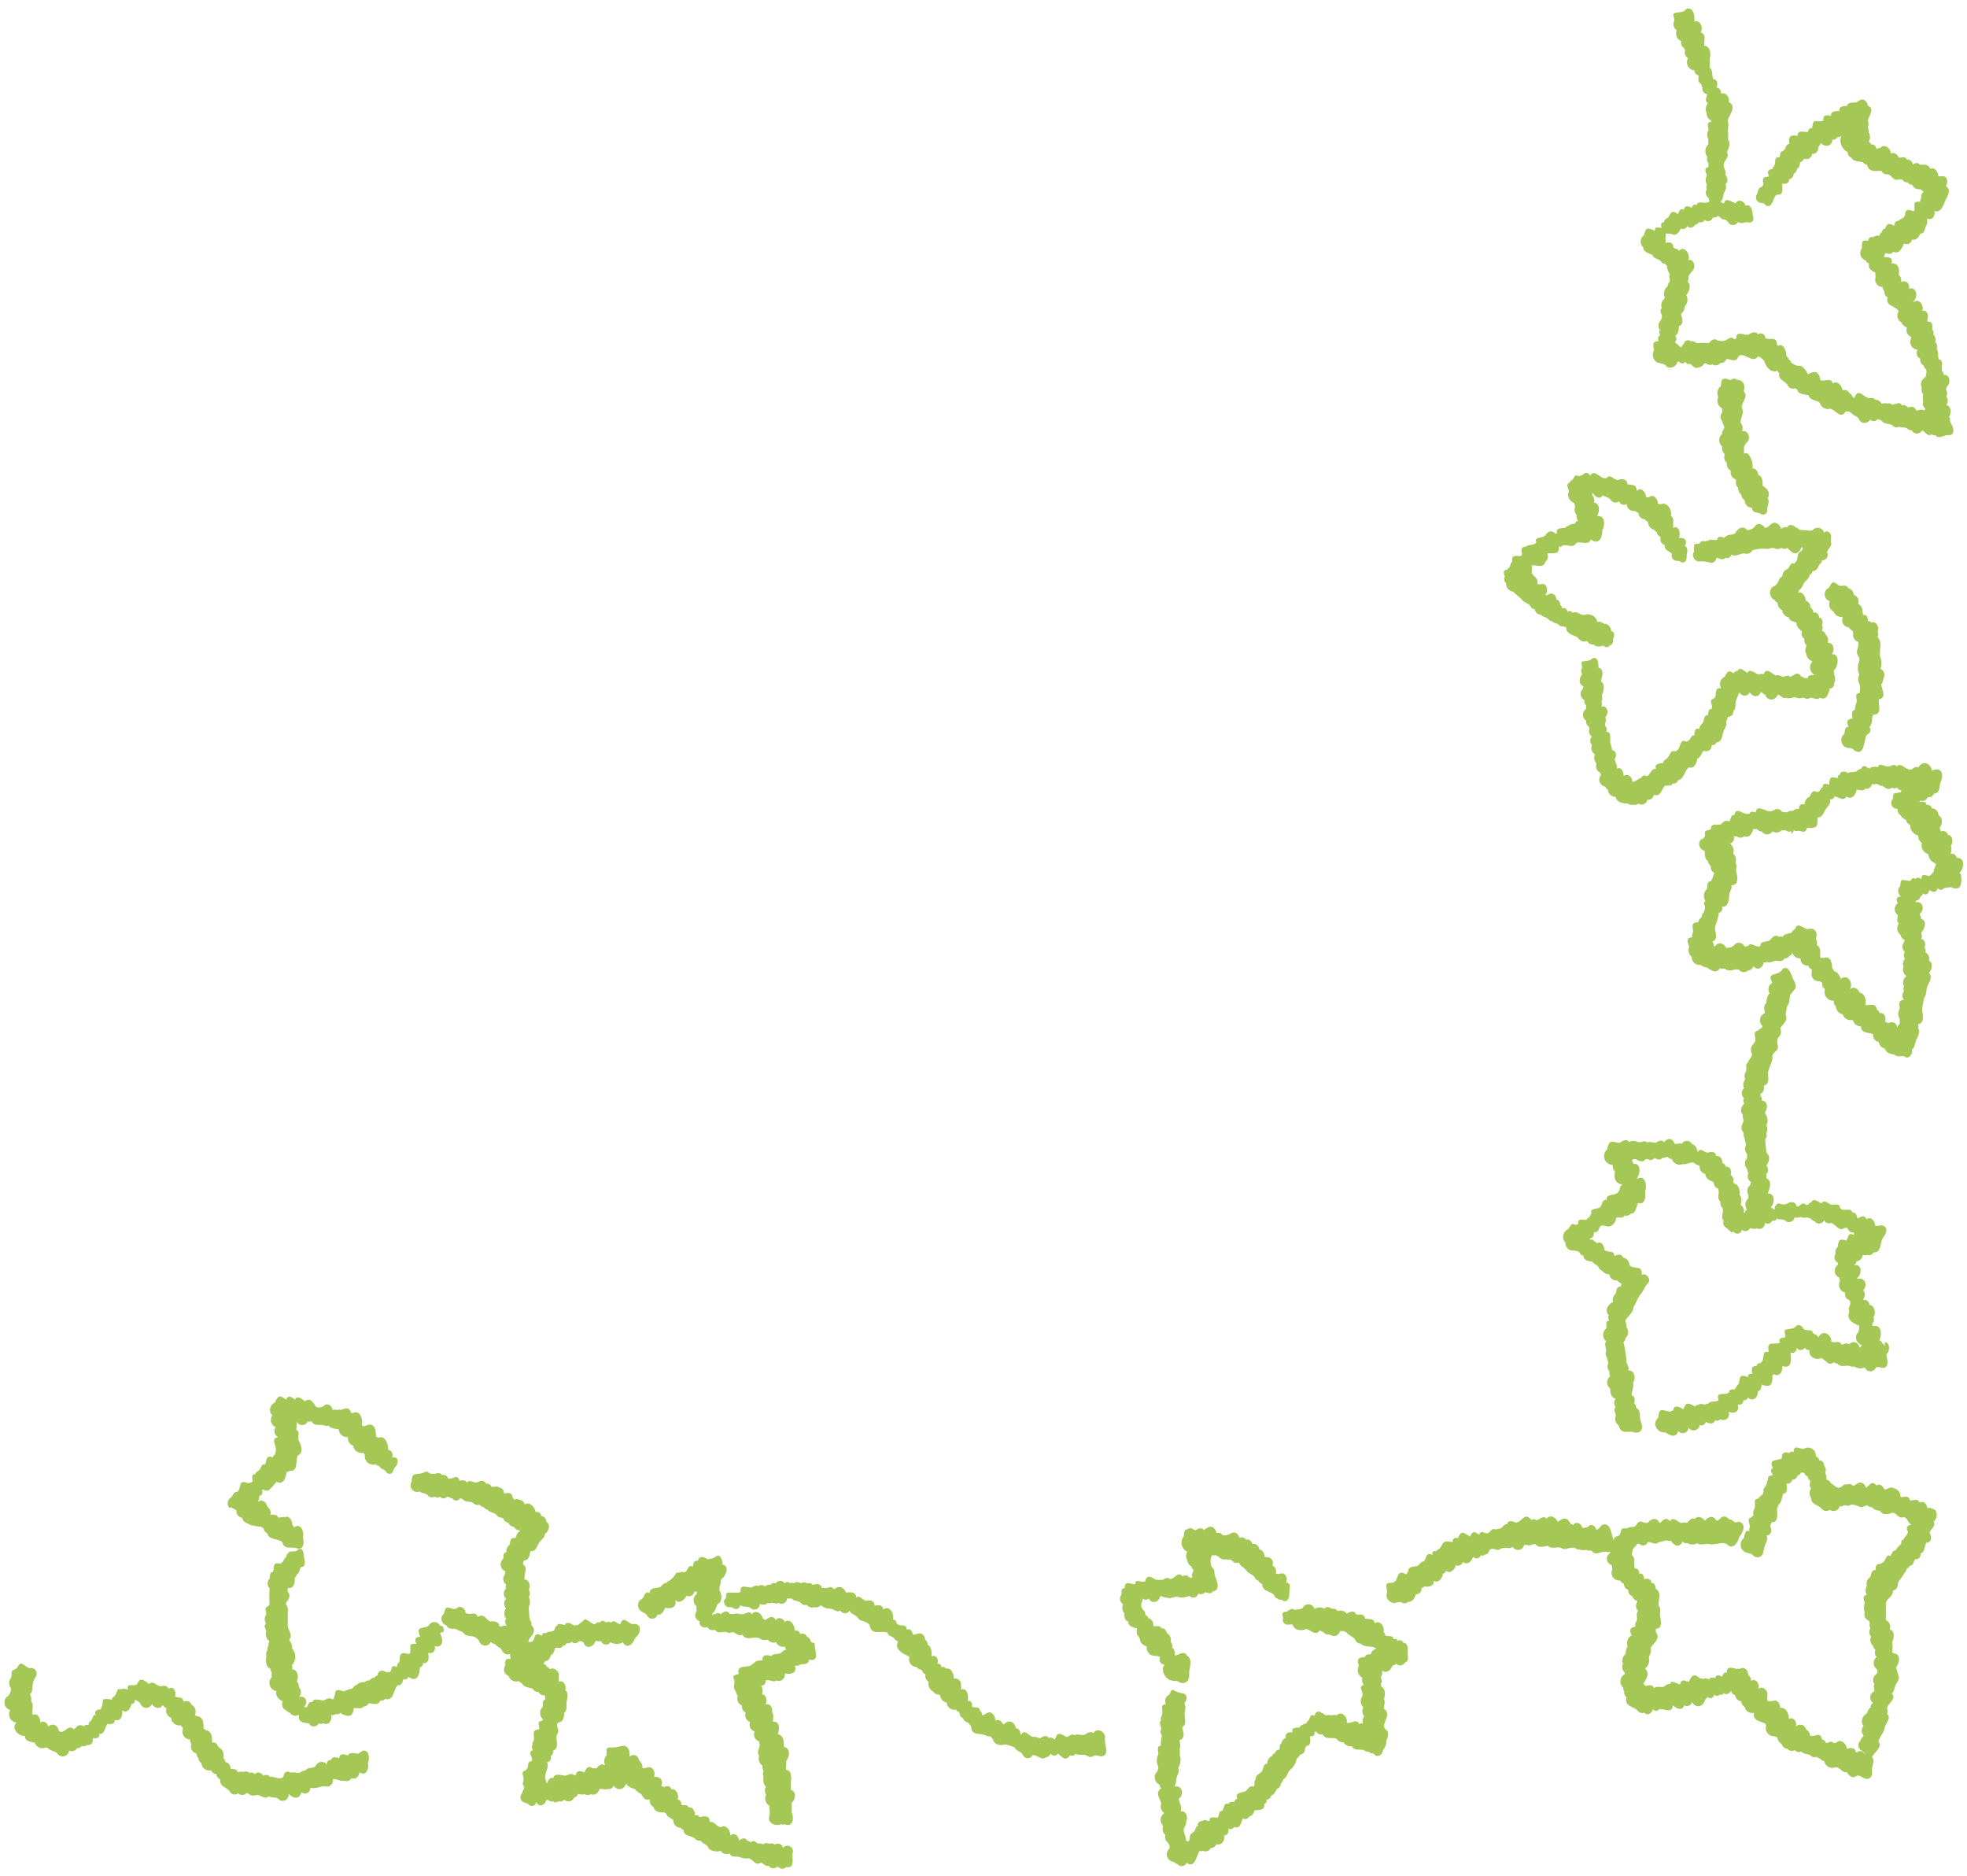 <svg id="レイヤー_1" data-name="レイヤー 1" xmlns="http://www.w3.org/2000/svg" viewBox="0 0 129 123"><defs><style>.cls-1{fill:#a4c755;}</style></defs><path class="cls-1" d="M120.34,43.89c.21-.29.33-1-.21-1,.21-.22.14-.79-.26-.73a.58.58,0,0,0-.16-.58.24.24,0,0,0-.22-.2.4.4,0,0,0,0-.37c.08-.19.05-.48-.19-.51,0-.21-.17-.4-.38-.32a.34.34,0,0,0-.19-.34.47.47,0,0,0-.31-.46c0-.25-.22-.62-.5-.51v0l.08-.18c.15-.1.22-.32.32-.47s.34-.27.35-.52a.32.32,0,0,0,.2-.25c.24,0,.36-.21.43-.41a.48.48,0,0,0,.19-.29.37.37,0,0,0,.34-.52c0-.24.31-.36.26-.6a1.36,1.36,0,0,1,0-.45c0-.23-.27-.47-.46-.25a.43.43,0,0,0-.75-.16c-.16.07-.31,0-.46,0s-.3,0-.43-.05a.28.28,0,0,0-.21-.12c-.16-.18-.48-.28-.56,0-.11-.09-.32,0-.41.08-.06-.24-.34-.52-.6-.35s-.26.29-.47.28c-.12-.19-.38-.35-.58-.19a.71.71,0,0,1-.57.35c-.25-.31-.57-.17-.74.12s-.53.07-.67.31c-.05,0-.08,0-.09.08-.17-.1-.46-.15-.47.11-.19.08-.43-.09-.59.07a.2.2,0,0,0-.18.05c-.16-.08-.39,0-.38.15-.63-.06-.24.33-.43.63a.44.44,0,0,0,.35.53,1.75,1.75,0,0,1,.7.06.34.34,0,0,0,.47-.3c.19,0,.41.21.58,0a.31.31,0,0,0,.41-.22c.3.2.61-.13.91-.06a.4.4,0,0,0,.46-.21,2.23,2.23,0,0,1,.82-.11c.25.06.47-.13.7,0a.4.4,0,0,0,.38-.06.32.32,0,0,0,.4,0c.36.42.66.56.94-.05l.08.07a.46.46,0,0,1-.23.28c-.15.09-.1.34-.16.5s-.15.13-.16.25c-.28-.13-.3.2-.45.34a.51.51,0,0,0-.35.47c-.08.08-.19.12-.22.24s-.18.4-.41.46a.52.52,0,0,0,.12.86.46.46,0,0,0,.2.19.51.51,0,0,0,.3.48.52.52,0,0,0,.43.47c.07.25.29.27.5.34,0,.27.18.42.36.58a.09.09,0,0,0,0,.06.4.4,0,0,0,.17.44.39.39,0,0,0,.12.39c0,.2-.15.37,0,.58a.54.54,0,0,0,.41.49.57.57,0,0,0,.14.9c-.18,0-.47,0-.44.2a.59.59,0,0,1-.23,0,.26.26,0,0,0-.19-.08c-.28-.41-.46-.09-.75,0-.14-.16-.33,0-.5,0a.57.57,0,0,0-.46-.09c-.28-.14-.6-.56-.78-.07-.11-.07-.23,0-.35,0s-.56-.45-.71-.09c-.18-.1-.49-.46-.64-.14a.31.31,0,0,0-.27.17c-.34-.29-.43-.06-.58.22a.51.51,0,0,0-.26.69v.07h0c-.35-.08-.3.25-.34.47s-.11.13-.14.21c-.32.1-.06.36-.1.56a.18.18,0,0,0,0,.1c-.26,0-.22.23-.26.41-.29,0-.22.3-.32.47s-.25.22-.23.44c-.33-.1-.31.21-.35.42-.2,0-.22.19-.32.3s-.13.06-.18.12c-.36-.19-.39.15-.49.39s-.19.13-.22.26c-.32-.17-.36.18-.5.36s-.3.16-.33.39c-.25,0-.61.07-.46.37-.35,0-.36.37-.6.5a.22.22,0,0,0-.37.11c-.22,0-.35.28-.59.23,0-.3-.3-.57-.57-.36,0-.27-.13-.63-.45-.49.08-.21-.11-.41-.14-.62.15-.17.12-.59-.17-.58,0-.23-.15-.45-.12-.68s0-.6-.27-.52a.32.32,0,0,0-.06-.4,1.34,1.34,0,0,0,0-.2.4.4,0,0,0,0-.37c.27-.22.17-.82-.25-.7a.36.36,0,0,0,0-.32c.13-.14,0-.35.07-.52s.2-.63-.1-.81c.07-.3.26-.77-.16-.9,0-.26,0-.75-.41-.61-.16.19-.38.16-.59.2s-.06.26-.07.41a.38.38,0,0,0,0,.42c-.18.26-.28.62.07.8a.38.38,0,0,1-.13.3.48.48,0,0,0,.22.62.32.32,0,0,0,.11.34.31.31,0,0,0,0,.22.46.46,0,0,0,0,.78.36.36,0,0,0,.18.39.28.28,0,0,1,0,.25.44.44,0,0,0,.19.4.4.4,0,0,0,0,.55.52.52,0,0,0,.21.63c-.15.23,0,.42.09.62a.45.45,0,0,0,.24.56.3.3,0,0,0,.07.15.46.46,0,0,0,.27.77.37.37,0,0,0,.17.21.5.5,0,0,0,.51.46c.06.37.48.44.79.44a.37.37,0,0,0,.36.07.33.33,0,0,0,.33-.07.39.39,0,0,0,.6-.26h0c.22.06.37-.13.44-.32.42.19.49-.39.73-.6.17,0,.38.06.49-.13a.34.34,0,0,0,.36-.22c.39-.09.4-.62.71-.84.37.11.49-.31.56-.58.21-.08.25-.37.41-.51a.36.36,0,0,0,.51-.37.3.3,0,0,0,.32-.18c.35,0,.37-.43.45-.69s.27-.41.18-.67a1.24,1.24,0,0,0,.12-.32.32.32,0,0,0,.35-.37c.18-.15.13-.42.17-.63a4.54,4.54,0,0,1,.24-.61.36.36,0,0,0,.67,0c.18.31.57.39.72,0,.11,0,.18.15.3.16a.41.41,0,0,0,.8,0c.2,0,.33.31.56.2.23.11.47-.07.69,0a.56.56,0,0,0,.4,0l.12,0a.27.27,0,0,0,.38,0c.21,0,.47.19.63,0a.35.35,0,0,0,.53-.25.57.57,0,0,0,.1-.34.31.31,0,0,0,.3-.37c.19-.24-.06-.57,0-.85Z"/><path class="cls-1" d="M102.63,41.11l.08,0c0,.49.46.51.76.69a.49.49,0,0,0,.62.23.39.39,0,0,0,.38.23l.06,0c.16.2.43.13.63.07a.25.25,0,0,0,.41,0,.32.32,0,0,0,.2-.43c.14-.14.13-.49-.11-.52,0-.22-.2-.51-.44-.47a.51.51,0,0,0-.15-.07.31.31,0,0,0-.31-.05.64.64,0,0,0-.87-.46c-.27,0-.51-.3-.76-.14a.23.23,0,0,0-.34-.07.23.23,0,0,0-.35-.21.3.3,0,0,0-.12-.25c0-.16-.08-.33-.25-.34,0-.2-.14-.42-.36-.39s-.24.13-.37.09c.19-.19.17-.68-.15-.73-.12,0-.25.05-.36,0a.51.51,0,0,0-.25-.53.43.43,0,0,0-.13-.17l0-.08a1.44,1.44,0,0,0,0-.42c.3-.09.78.22.89-.25a.41.41,0,0,0,.13-.53v0c.33-.1.85.13.75-.47a.23.23,0,0,0,.25-.06c.29-.12.64.18.85-.11s.9.18,1-.3c.53.4.77-.1.76-.59.18-.31.22-1-.31-.93l0-.07c.13-.27.17-.75-.22-.82a.72.72,0,0,0-.13-.51.8.8,0,0,0,0-.15c.19.24.45.52.7.17.17.14.39.12.51.31a.37.37,0,0,0,.55.09.34.34,0,0,0,.51.18.44.44,0,0,0,.5.45l.25.13a.46.46,0,0,0,.42.42.57.57,0,0,0,.22.16.53.53,0,0,0,.41.53.28.28,0,0,0,.17.15c0,.14.13.29.25.31a.42.42,0,0,0,.27.55c-.06.34.33.38.47.58a.33.33,0,0,0,.2.42c.13.05.26,0,.37.09a.24.24,0,0,0,.27,0c.16-.1.11-.3.13-.46s.12-.47-.12-.57c.18-.38,0-.58-.4-.53.15-.27,0-.88-.37-.66,0-.13,0-.27,0-.4a.41.41,0,0,0-.15-.41.69.69,0,0,0-.44-.79c-.13,0-.27.09-.41,0,0-.27-.29-.66-.56-.43a.33.33,0,0,1-.22,0c0-.27-.3-.68-.56-.43l-.06,0c0-.46-.34-.31-.61-.42,0-.32-.31-.36-.57-.28s-.58-.44-.77-.12c-.43.15-.77-.66-1.1-.15-.07-.13-.22-.24-.36-.16a.52.52,0,0,1-.44.18c-.19-.13-.23.1-.32.2s-.19.1-.21.23c-.31.12-.07.38-.06.59a.55.55,0,0,0,.33.74c.17.27-.08.54.18.79a.6.6,0,0,0,.09.39c-.11,0-.16.13-.23.2a.6.6,0,0,0-.43.15.28.28,0,0,0-.19.12c-.23,0-.66,0-.52.35L102,35c-.22-.27-.49-.15-.65.09s-.78.08-.59.48c-.19.21-.47.11-.69.27-.32,0-.33.26-.24.49a.15.15,0,0,0-.06.13c-.37,0-.68-.1-.58.39-.13,0-.11.2-.17.3s-.15.1-.16.21c-.32,0-.23.24-.17.45a.37.37,0,0,0,.08.44.52.52,0,0,0,.45.54,39.93,39.93,0,0,0,.6.53c.13.22.44.22.55.44a.34.34,0,0,0,.28.19.43.43,0,0,0,.41.36c.1.14.29.14.41.23s.17.21.33.2c.1.15.33.11.44.24s.34.06.46.18Z"/><path class="cls-1" d="M107.76,16.2h0c0,.33.38.4.62.53.08.26.43.23.56.43a.35.35,0,0,0,.27.14.32.32,0,0,0,.11.12,1.1,1.1,0,0,0,.19.56c-.07.11,0,.27,0,.4s-.17.22-.13.39a.58.58,0,0,0-.2.73.37.37,0,0,0-.05.11.54.54,0,0,0-.14.61c-.21.13,0,.34,0,.52s-.06.16-.06.25a.5.5,0,0,0-.06.67c-.14.1,0,.22,0,.35-.19.05-.12.22-.1.36-.46,0-.33.3-.3.6a.59.59,0,0,0,.18.78c.2.1.48.06.63.26s.69.08.72-.29h.13a.23.23,0,0,0,.39,0h0a.28.28,0,0,0,.34.14c.14.12.29.32.51.25s.32-.12.39-.28l.13,0a.45.45,0,0,0,.42.07.37.37,0,0,0,.51-.1.37.37,0,0,0,.4-.26c.26,0,.65.26.77-.14a.21.21,0,0,0,.1-.11l.12,0c.38,0,.79.52,1.08.07a1,1,0,0,1,.42.32c.11.39.43.8.86.63a.33.33,0,0,0,.12.16c-.12.43.39.5.55.79a.37.37,0,0,0,.5.19.47.47,0,0,0,.12.09c.09.36.51.29.76.4.1.34.54.28.73.49a.55.55,0,0,0,.68.37c.37.08.69.72,1,.19a.4.4,0,0,1,.42.13c.12.16.39.16.46.38a.41.41,0,0,0,.74,0,.31.31,0,0,0,.48,0c.1,0,.19.05.28.09.16.26.53.15.73.33a.35.35,0,0,0,.42.06c.19.09.4,0,.55.15a.36.36,0,0,0,.26.09.39.39,0,0,0,.69,0c.21.08.35.45.62.26a.28.28,0,0,0,.23.05c.23.3.55,0,.83,0,.48.06.41-.44.23-.73s0-.34-.16-.47c.19-.21.16-.71-.17-.77a.45.45,0,0,0,0-.56.44.44,0,0,0,0-.43.36.36,0,0,1,.12-.31c.17-.23.08-.74-.29-.67a.42.42,0,0,0-.13-.3.83.83,0,0,0,0-.31c.08-.15,0-.43-.18-.4-.1-.24,0-.49-.15-.7a.4.4,0,0,0-.1-.45.43.43,0,0,0-.11-.48.48.48,0,0,0-.09-.38c.06-.23,0-.52-.31-.48a.32.32,0,0,0,0-.14c.11-.24,0-.65-.34-.57.16-.35-.23-.88-.58-.55a.13.13,0,0,0,0-.06c.32-.27.25-1-.29-.84.08-.33-.19-.59-.5-.43,0-.18,0-.36-.17-.48.07-.3,0-.82-.46-.73.07-.45-.18-.42-.5-.43,0-.09.06-.19.1-.28.17.09.4.11.5-.08.4.21.57-.24.71-.53a.35.35,0,0,0,.52-.26c.28.07.45-.17.55-.39.22,0,.31-.23.33-.43a.57.57,0,0,0,.11-.46.54.54,0,0,0,0-.11c.31.17.53-.13.49-.42l0-.06c.41.12.56-.32.68-.62s.49-.78.06-1c.16-.22.13-.72-.24-.66-.07,0-.17,0-.25,0,0-.26-.24-.65-.52-.48a.42.42,0,0,0-.49-.27.25.25,0,0,0-.19,0,.29.29,0,0,0-.47,0c0-.18-.2-.39-.39-.34-.09-.24-.35-.13-.53-.13-.06-.17-.25-.35-.43-.29a.17.17,0,0,0-.1,0c0-.32-.43-.66-.68-.35-.09,0-.17.05-.27.06,0-.16-.15-.32-.33-.28a.45.45,0,0,0-.17-.19.55.55,0,0,0,0-.6.64.64,0,0,0-.06-.36.4.4,0,0,0,0-.4c.07-.33.49-.83,0-1,0-.22-.23-.48-.47-.38s-.18.17-.32.17-.61,0-.55.23c-.19,0-.61,0-.5.33-.21,0-.65,0-.55.32-.28-.09-.58-.06-.51.3-.5.2-.65-.27-.75.51-.2-.06-.22.13-.3.25-.25,0-.69-.16-.63.25-.5-.08-.62,0-.56.5-.12.07-.22.13-.25.28s-.14.12-.15.22c-.24,0-.18.26-.25.41-.32-.06-.26.25-.3.44s-.16.18-.15.32c-.2,0-.41.17-.26.37a.58.58,0,0,0,0,.14c-.41,0-.4.14-.34.46,0,.06-.08.16-.13.23a.15.15,0,0,0-.17.13.43.43,0,0,0-.09.28.37.37,0,0,0,.1.58c.13.07.29,0,.4.15a.27.27,0,0,0,.31.07c.24-.16.2-.54.46-.73.47.08.36-.43.34-.72.21.05.49,0,.46-.29a.34.34,0,0,0,.3-.35.41.41,0,0,0,.22-.33c.16-.07.18-.26.21-.43a.44.44,0,0,0,.26-.24.37.37,0,0,0,.52-.31.37.37,0,0,0,.4-.42,1.69,1.69,0,0,0,.17-.29c.29.29.73.24.76-.22A.35.35,0,0,0,120.5,9a.32.32,0,0,0,.26-.1.85.85,0,0,0,.41,1.07.36.36,0,0,0,.24.36c.13.28.51.23.76.31a.51.51,0,0,0,.28.17c.11.5.57.4.94.39a.38.38,0,0,0,.41.23c.27.05.39.48.72.33a.59.59,0,0,0,.23,0,.38.38,0,0,0,.37.2.35.35,0,0,0,.29.16.46.46,0,0,0,.53.28.32.32,0,0,0,.2.13s0,0,0,.05A.48.48,0,0,0,126,13c-.06.05-.06.14-.07.23-.63-.05-.24.31-.42.63-.2-.1-.56-.17-.56.14s-.29.31-.44.48c-.22,0-.25.15-.28.31,0,0-.06,0-.07,0-.26-.21-.46-.07-.53.21-.15,0-.19.1-.2.2a.37.37,0,0,0-.16.25c-.13,0-.35,0-.42.11-.2-.08-.3.06-.34.23-.44-.1-.4.16-.4.49a.5.5,0,0,0,.26.8.27.27,0,0,0,.21.2c-.1.33.18.49.42.6a.2.2,0,0,0,0,.16.81.81,0,0,0,0,.16.48.48,0,0,0,.47.62.34.34,0,0,0,.11.27.41.41,0,0,0,.21.41c-.15.63.56.52.73.93a.49.49,0,0,0,.18.71.54.54,0,0,0,.36.33.49.49,0,0,0,.29.63c-.14.41-.06.74.41.84a.4.4,0,0,0,.18.58.38.38,0,0,0,.22.44.3.3,0,0,0,.14.24c.1.17,0,.32,0,.5a.18.18,0,0,0-.1.09.49.49,0,0,0-.17.62.59.59,0,0,0,.1.46.84.84,0,0,0,0,.44.43.43,0,0,0,.13.48.13.13,0,0,1,0,.06l-.09.07c-.15-.13-.34,0-.5,0-.08-.27-.32-.29-.54-.19a.33.33,0,0,0-.39-.14c-.16-.31-.44-.05-.67-.06a.24.24,0,0,0-.26-.07c-.09,0-.24-.05-.31,0a.29.29,0,0,1-.1,0c-.1-.12-.22-.27-.39-.23-.1-.17-.33-.12-.49-.13-.4-.14-.65-.67-.91,0a.33.33,0,0,1-.1-.06.41.41,0,0,0-.22-.26.33.33,0,0,0-.46-.17c0-.29-.34-.7-.63-.46-.11-.42-.51-.13-.79-.21l-.05-.05c0-.24-.14-.54-.42-.49s-.26.15-.4.11a1.06,1.06,0,0,0-.45-.53.73.73,0,0,1-.63-.23.25.25,0,0,0-.16-.18.22.22,0,0,0-.14-.2c0-.31-.17-.9-.57-.69a.39.39,0,0,0-.06-.11c0-.54-.46-.24-.76-.4,0-.25-.27-.4-.48-.24-.14-.24-.4-.13-.6,0s-.86-.33-.82.27l-.13.05c-.2-.24-.41,0-.61.08s-.33,0-.48,0c-.23-.19-.46,0-.58.18a2.55,2.55,0,0,0-.78,0c-.11-.08-.28-.19-.4-.12a.27.27,0,0,0-.46.17c-.09,0-.11.14-.17.22l-.17-.11a.35.35,0,0,0-.23-.18.25.25,0,0,0,0-.07.31.31,0,0,0,0-.41c.24-.11.22-.41.26-.63.34-.14.2-.51.12-.77.12-.15.27-.29.24-.51a.61.61,0,0,0,.11-.74c.18-.26.35-.62.09-.9a.72.72,0,0,0,.06-.35,1.64,1.64,0,0,1,.28-.37c.18-.23.1-.76-.29-.69.14-.35-.25-1-.62-.6a.26.26,0,0,0-.25-.14.27.27,0,0,0-.12-.09c0-.33-.27-.36-.52-.3a.49.49,0,0,0,0-.27.65.65,0,0,0,0-.31c.14-.06.27,0,.41,0,.28.18.5-.12.6-.36a.3.3,0,0,0,.42-.15.31.31,0,0,0,.51-.09.35.35,0,0,0,.26-.18.29.29,0,0,0,.38-.14.33.33,0,0,0,.54-.18.25.25,0,0,0,.3-.07c.16,0,.23.24.41.21a.46.46,0,0,1,.29.2.36.36,0,0,0,.62,0l.09,0c.19.14.41-.06.6,0a.26.26,0,0,0,.29-.08c.12-.16,0-.35,0-.51s-.14-.66-.45-.49c-.07-.29-.49-.5-.66-.17-.26-.06-.66-.45-.76,0a.41.41,0,0,1-.24-.11v0c.17-.1.16-.35.22-.52s.23-.39.11-.63v0c.21-.14.14-.41,0-.62.07-.23-.16-.45-.11-.7s.4-.49.2-.76c.12-.27.28-.56.07-.85a2,2,0,0,0,0-.59c0-.19.07-.38,0-.57a.71.71,0,0,0,0-.14c.13-.35.59-.89.06-1.14.07-.27-.19-.7-.5-.55,0-.17-.11-.43-.31-.4.1-.19.08-.56-.21-.56-.11-.25,0-.59-.24-.75a2.43,2.43,0,0,0,0-.54c.08-.32.09-.85-.35-.9a.41.41,0,0,0,0-.09.66.66,0,0,0,0-.24c.07-.2,0-.52-.25-.53.21-.27,0-.89-.39-.72,0-.25,0-1-.54-.83-.18.24-.45.2-.71.25s-.06.32-.07.5a.49.49,0,0,0,.16.65.51.51,0,0,0,.29.7.43.43,0,0,0,.19.47.41.41,0,0,0,.07.15c-.09.17,0,.39.19.51a.52.52,0,0,0,.41.79.37.37,0,0,0,.28.34c0,.23-.1.41.18.57,0,.07,0,.14.08.21a.33.33,0,0,0,.29.43c0,.23-.19.39.05.61-.11.2-.21.38-.07.62a.5.5,0,0,0,.29.51.24.24,0,0,0,0,.09c-.35,0-.17.35-.17.56a.53.53,0,0,0,0,.59.54.54,0,0,0,0,.31.61.61,0,0,0-.08.83.43.43,0,0,0,.08.43.71.71,0,0,0,0,.24c-.35.08-.16.36-.11.57a.6.6,0,0,0,0,.58.41.41,0,0,0,0,.31.43.43,0,0,0,.12.58.29.29,0,0,0,.06.19c-.22.29-.77-.11-.85.28-.17-.11-.27,0-.33.18-.2-.16-.49-.17-.51.13-.25-.17-.31.12-.4.27-.35-.3-.45-.12-.61.2-.13.09-.27.14-.29.33-.24,0-.21.21-.15.37-.2,0-.48-.12-.44.19-.47-.18-.6-.28-.72.29a.51.51,0,0,0,0,.84Z"/><path class="cls-1" d="M123.31,43.91a1.14,1.14,0,0,0,0-.83c-.09-.44.17-1-.18-1.3a.37.37,0,0,0,0-.35c.14-.25-.06-.75-.41-.6a.2.2,0,0,0-.21-.1c0-.19-.09-.47-.32-.4-.07-.26,0-.58-.32-.72a.49.49,0,0,0-.29-.61.5.5,0,0,0-.38-.44c-.07-.2-.29-.16-.46-.14s-.29-.19-.46-.23-.23.21-.34.35a.47.47,0,0,0,.07.88.52.52,0,0,0,.24.68.57.57,0,0,0,.59.36l0,.06a.47.47,0,0,0,.42.62.33.33,0,0,0,.23.2.25.25,0,0,0,.06.15.48.48,0,0,0,.31.6c.11.36-.22.58,0,.92s-.06.46,0,.74c-.07.15.05.35.08.51a.56.56,0,0,0,0,.57,1.12,1.12,0,0,1,0,.63c-.33,0-.16.34-.17.55a2,2,0,0,0-.13.54c-.23.06-.18.33-.16.52l0,.06c-.37,0-.4.25-.23.53-.32,0-.23.29-.31.48a.52.52,0,0,0,.1.86c.19.09.4,0,.55.19.7.46.62-.58.83-1a.35.35,0,0,0,.18-.53c.24-.19.11-.57.26-.8.61,0,.31-.65.36-1,.53-.1.19-.64.16-1a.36.36,0,0,0,.1-.29c.16-.18.14-.62-.14-.69Z"/><path class="cls-1" d="M123.61,88.41a.31.31,0,0,0-.18-.33.26.26,0,0,0-.18-.2c.19-.33.15-1.09-.41-.91a.29.29,0,0,0-.08-.14.43.43,0,0,0,.11-.46c.17-.25.09-.77-.27-.8,0-.19-.2-.4-.41-.32l0-.06a.44.44,0,0,0,0-.58c.32-.33.11-.9-.39-.74l0-.07c.34-.25.31-1-.24-.82a.34.34,0,0,0,.19-.28c.26,0,.37-.2.42-.42a.29.29,0,0,0,.27,0,.33.33,0,0,0,.43-.16c.53.06.4-.67.65-1s.29-.71-.12-.77c-.14,0-.3.08-.43,0,0-.27-.29-.63-.55-.39h0c-.17-.35-.37-.16-.61-.06,0-.17-.13-.43-.33-.4-.13-.37-.58,0-.8-.29,0-.26-.3-.25-.5-.21s-.55-.43-.71-.09c-.2-.08-.56-.41-.68-.06-.12,0-.16.07-.19.16a.5.5,0,0,0-.17,0c-.23-.27-.37.13-.6.11-.1-.38-.39-.33-.67-.18s-.63-.21-.67.12c-.1,0-.1.12-.1.22s-.17-.09-.26-.12c.27-.24.3-.92-.19-.9.09-.31.32-.8-.09-1a.93.93,0,0,1,0-.29c.18-.15.1-.38,0-.56.19-.22.26-.64,0-.81a.13.13,0,0,0,0-.08,5.42,5.42,0,0,1-.08-.81.45.45,0,0,0,.07-.41.5.5,0,0,0,0-.5.7.7,0,0,0-.08-.78.31.31,0,0,0,0-.13c.21-.2.15-.75-.22-.71a.35.35,0,0,0-.08-.31.75.75,0,0,1,0-.16c.23-.07.24-.32.22-.53.38-.08.28-.51.27-.79s.33-.8.29-1.09.39-.37.36-.65-.09-.39,0-.59a.53.53,0,0,0,.15-.64c.17-.27.54-.49.36-.87a3.19,3.19,0,0,1,.12-.63c.18-.19.09-.49.2-.72l.27-.32c.16-.23,0-.48-.11-.7s-.26-.91-.68-.65c-.27.55-1.08.12-.68.92a.5.5,0,0,0-.18.69.84.84,0,0,0-.2.61.5.5,0,0,0-.11.57s0,.08,0,.12a.5.5,0,0,0-.15.84c0,.16-.21.17-.29.3-.35.05-.18.36-.18.58s-.09.16-.09.26a.53.53,0,0,0-.13.68c0,.26-.21.35-.27.58-.23.15,0,.5-.19.7-.07.12,0,.29,0,.43a.5.5,0,0,0-.06.54.44.44,0,0,0,0,.66c-.11.1,0,.26,0,.39a.49.49,0,0,0-.08.71.58.58,0,0,0,.06.35c-.09.31-.29.49,0,.83a.47.47,0,0,0,.06.35c0,.19.09.3.08.46a.51.51,0,0,0,.09.59.43.43,0,0,0,0,.25.5.5,0,0,0,0,.72.4.4,0,0,0,.08.26.44.44,0,0,0,.16.59.41.41,0,0,1-.16.31.52.52,0,0,0,0,.55.46.46,0,0,0,0,.2.55.55,0,0,0-.09.76.17.17,0,0,0-.14.19l-.08,0a.5.5,0,0,0-.21-.52.66.66,0,0,0-.06-.65c0-.27,0-.63-.33-.73a.25.25,0,0,0-.1-.08.39.39,0,0,0-.16-.49c.08-.23,0-.59-.32-.54a.27.27,0,0,0-.21-.23c0-.22-.17-.55-.43-.47,0-.28-.28-.31-.5-.24s-.54-.37-.67-.06h-.06a.5.5,0,0,0-.34-.49.38.38,0,0,0-.68,0,.22.22,0,0,0-.27,0,.23.23,0,0,0-.19,0c-.13-.41-.44-.44-.7-.12-.13-.19-.34-.09-.49,0s-.33-.06-.49,0a.26.26,0,0,0-.15,0c-.14-.14-.32,0-.46,0s-.51-.19-.68,0c-.15-.23-.39-.12-.57,0s-.5-.13-.68,0-.15.32-.23.49a.58.58,0,0,0,.4,1l0,0a.38.38,0,0,0,.13.4c-.07.46,0,.84.55.89v0c-.23,0-.2.3-.31.45-.15.32-.87.11-.78.55-.32,0-.26.23-.4.44s-.76.06-.59.45c-.06,0-.08.17-.14.23s-.16.08-.19.19c-.26,0-.63-.13-.54.28a.33.33,0,0,0-.19.06c-.26-.21-.35.1-.47.26a.56.56,0,0,0-.19.89.56.56,0,0,0,.23.46c.21.11.52,0,.7.2a.31.31,0,0,0,.25.19c0,.3.33.38.58.39.1.19.35.2.43.4a.34.34,0,0,0,.22.2.58.58,0,0,0,.47.24.46.46,0,0,0,.52.4.77.77,0,0,0,.29.22,1.46,1.46,0,0,1-.07.19c-.3,0-.26.28-.32.47a.51.51,0,0,0-.18.53c-.32.18-.58.56-.26.89-.14.09,0,.22,0,.35-.28,0-.13.32-.18.5a.54.54,0,0,0,0,.84c-.16.2,0,.4,0,.62a.49.49,0,0,0,.07.49c0,.1.07.23.06.34a.46.46,0,0,0,.08.52.57.57,0,0,0,.05.32.53.53,0,0,0,0,.82c0,.27.06.6.37.66a.4.4,0,0,0,0,.55c-.22.15,0,.36,0,.56a.54.54,0,0,0,.19.64c.13.62.62.34,1,.44a.38.38,0,0,0,.42-.06c.21-.2.07-.49,0-.73s.05-.65-.27-.8a.5.5,0,0,0-.15-.32c.09-.17.06-.46-.15-.51,0-.3.16-.54.09-.84.2-.25.1-.85-.32-.77.1-.19-.07-.38-.11-.56a7,7,0,0,0-.2-1.3.41.41,0,0,0,.13-.28.51.51,0,0,0,.07-.7.88.88,0,0,0-.08-.42c.16-.35.52-.51.54-.92.18-.26.26-.59.47-.84s.26-.51.47-.7,0-.7-.41-.58c.09-.67-.52-.3-.8-.63a.48.48,0,0,0-.41-.48c-.08-.23-.32-.23-.51-.13l-.07,0c0-.39-.47-.17-.65-.39,0-.26-.21-.61-.49-.42a.36.36,0,0,0-.18-.14.21.21,0,0,0-.28-.09v-.1c.21,0,.28-.22.26-.41.21.07.31-.14.38-.31s.3-.12.46-.07c.36.09.58-.28.65-.58.18,0,.4.07.53-.12a.44.44,0,0,0,.41-.13c.33,0,.35-.45.46-.69.49.13.52-.43.47-.77.15-.36,0-1.13-.52-.82a.19.19,0,0,0,0-.08c.22-.28.25-1-.25-.89a.47.47,0,0,0-.11-.25.16.16,0,0,0,.1-.08.25.25,0,0,0,.17,0c.19.14.5.26.64,0a.24.24,0,0,0,.15,0,.27.27,0,0,0,.42-.07c.17.06.37.2.52,0,.13,0,.24-.07.36-.07a.35.35,0,0,0,.28.14.53.53,0,0,0,.71.33c.25.06.47-.15.73-.09.09.12.26.15.38.21a.46.46,0,0,0,.37.52c0,.31.27.44.51.52a.35.35,0,0,0,.05.08.36.36,0,0,0,.27.36c.15.3-.13.6.16.87a.48.48,0,0,0,.13.41c.13.3-.17.57.09.85-.12.26.1.41.28.55s.21.25.36.15a.3.3,0,0,0,.55-.14.31.31,0,0,0,.52-.08c.15,0,.32.09.45,0a.36.36,0,0,0,.53-.37.3.3,0,0,0,.48-.13.24.24,0,0,0,.31-.14c.18.11.41,0,.57.16a.37.37,0,0,0,.59-.23c.18.08.36-.07.53,0a.27.27,0,0,0,.23,0,.64.64,0,0,1,.35.12.32.32,0,0,0,.21.13.36.36,0,0,0,.62-.06.34.34,0,0,0,.43.17c.33.06.54.61.9.33a1.33,1.33,0,0,1,.2,0,.4.4,0,0,0,.44.3s0,0,0,0a.26.26,0,0,0,0,.18c-.41-.24-.36.12-.52.35-.46-.16-.51,0-.55.39-.1.14-.2.25-.14.46a.4.4,0,0,0,.14.6.22.22,0,0,1,0,.14.48.48,0,0,0,.1.84.27.27,0,0,0,.05.19.54.54,0,0,0,.34.8.38.38,0,0,0,.27.48c.19.32-.15.44,0,.76-.24.52.24.76.64.92,0,.18,0,.4-.16.54a.54.54,0,0,0,.34.74s0,0,0,0a1.27,1.27,0,0,1-.14.17c-.08-.34-.46-.52-.7-.22a.27.27,0,0,0-.37,0,.22.22,0,0,0-.14,0c-.11-.3-.45-.06-.66-.19,0-.52-.59-.8-.85-.27a.35.35,0,0,0-.26-.21.16.16,0,0,0-.08-.06c-.06-.34-.47-.11-.65-.31a.33.33,0,0,0-.44-.2c-.17.23-.43.21-.67.26s0,.34-.08.52c-.25,0-.47.08-.33.36-.52.14-.88-.18-.74.6-.37-.1-.33.22-.38.46s-.15.16-.15.28a.2.2,0,0,0-.27.17c-.43,0-.28.27-.3.53a.18.18,0,0,0-.26.2c-.47-.18-.54-.09-.59.38,0,.09-.15.14-.16.26a.24.24,0,0,0-.11.16c-.15,0-.41,0-.37.18-.26.28-.92-.1-.7.54-.19.15-.57,0-.66.22a0,0,0,0,0,0,0,.23.23,0,0,0-.2.06c-.15,0-.32-.08-.45,0s-.19,0-.22.14c-.4-.22-.62-.37-.77.18-.26-.16-.62-.37-.69.08a.15.15,0,0,0-.15.07c-.55-.06-.75-.35-.82.38-.11.14-.23.26-.19.47a.6.6,0,0,0,.66.51c.3.19.7.41.84-.1h0a.38.38,0,0,0,.68-.21.4.4,0,0,0,.73-.18.29.29,0,0,0,.4-.2c.2.12.53.18.6-.11a.28.28,0,0,0,.35-.07.38.38,0,0,0,.54-.49c.41.16.74,0,.61-.48a.26.26,0,0,0,.36-.27.28.28,0,0,0,.31-.18c.32.3.67,0,.64-.42.21,0,.24-.25.25-.43.59.23.72,0,.71-.58l.09-.1c.37.22.6-.2.56-.54l0,0c.65.24.59-.46.53-.88a.29.29,0,0,0,.4-.32.31.31,0,0,0,.54,0c.09.11.18.18.31.15-.11.39.41.73.75.53.29.07.5.59.84.27a.37.37,0,0,0,.24.09c.22.3.61.06.89.19a.34.34,0,0,0,.22,0,.71.71,0,0,0,.69.07.39.39,0,0,0,.73,0,.41.41,0,0,1,.29,0c.63.15.46-.48.39-.85.23-.2.28-.75-.1-.82Z"/><path class="cls-1" d="M128.5,57.25c.29-.27.43-1-.17-1-.05-.18-.22-.33-.39-.24,0-.19.09-.37,0-.55.17-.21.14-.69-.2-.73a.31.31,0,0,0-.44-.21.89.89,0,0,1-.09-.26c.2-.21.21-.67-.08-.8,0-.23-.2-.47-.43-.45a.28.28,0,0,0-.34-.22c-.06-.26-.31-.23-.51-.2a.11.11,0,0,0,0,0,.18.18,0,0,0,.09-.1.34.34,0,0,0,.47-.22.36.36,0,0,0,.42-.23c.37,0,.37-.42.41-.69.27-.5.14-1.13-.54-.81-.06-.51-.65-.71-.89-.2-.14-.11-.29,0-.41.09-.37.19-.7-.51-1-.17-.11-.15-.31-.11-.46,0a.24.24,0,0,0-.15,0c-.19,0-.58-.27-.63.05a.55.55,0,0,0-.38,0c-.08,0-.12,0-.15.09a.34.34,0,0,0-.14-.05c-.14-.14-.38-.16-.43.07-.14,0-.23.1-.34.17s-.38,0-.54.1c-.19-.14-.5-.15-.52.12-.12,0-.14.12-.15.22-.52-.14-.5,0-.56.42-.2-.07-.43-.12-.41.18-.15,0-.14.25-.29.29s-.12,0-.14,0c-.29-.15-.32.17-.44.33a.52.52,0,0,0-.32.5c-.22-.07-.41.06-.35.29-.15,0-.33,0-.42.15-.13-.06-.26,0-.38.08a.21.21,0,0,0-.19,0l-.17-.06a.32.32,0,0,0-.48-.09.18.18,0,0,0-.13.06c-.38.15-1-.54-1.09.1-.11-.06-.35-.1-.39.06-.34.19-.9-.52-1,.09-.3,0-.19.32-.37.44-.18-.12-.34,0-.48.15s-.73-.1-.68.31c-.09.16-.46.06-.41.31s-.09.35-.27.42a.45.45,0,0,0,.26.73c0,.21,0,.56.21.67a.5.5,0,0,0,.19.33.45.45,0,0,0,.22.45c0,.1-.07.17-.08.26s-.12.17-.12.29c-.32,0-.21.33-.29.52a.59.59,0,0,0-.07.78c-.17.06-.1.2-.06.31s0,.16,0,.25a1.29,1.29,0,0,0-.07.21c-.11,0-.1.21-.16.31a.47.47,0,0,0-.2.31c-.47,0-.38.24-.33.57,0,.13-.12.24-.05.4-.47.05-.29.35-.21.64a.57.57,0,0,0,.17.66.51.51,0,0,0,.59.52.78.78,0,0,0,.43.18.47.47,0,0,0,.25.15.37.37,0,0,0,.57-.1c.1,0,.21.06.32,0,.25.3.63,0,.93.08a.4.4,0,0,0,.6.06c.18,0,.28-.14.36-.28.25.33.66.09.66-.28a.21.21,0,0,0,.22,0c.26.1.5-.14.74-.07a.37.37,0,0,0,.43-.18.28.28,0,0,0,.3-.15.26.26,0,0,0,.19-.22h0a.51.51,0,0,0,.54.38.44.44,0,0,0,.5.47.4.4,0,0,0,.22.24.39.39,0,0,1,0,.28.48.48,0,0,0,.56.51.25.25,0,0,0,.16.1.37.37,0,0,0,.17.42.57.57,0,0,0,.58.76.4.4,0,0,0,.13.37.56.56,0,0,0,.45.52.54.54,0,0,0,.63.37l.06.07a.51.51,0,0,0,.51.35c0,.48.5.38.8.52a.44.44,0,0,0,.36.51.54.54,0,0,0,.4.43c.11.31.39.35.66.4.17.22.48,0,.68.15s.53-.19.43-.48c.2-.12.2-.41.28-.61s.31-.52.13-.81a.31.31,0,0,0,0-.25c.43-.07.32-.55.28-.85s.08-.58.11-.87c.19-.21.12-.54.23-.79s.36-.59.09-.86c.22-.19.29-.67,0-.8a.44.44,0,0,0-.22-.53.41.41,0,0,0-.07-.34c.12-.18,0-.57-.22-.53a.47.47,0,0,0,0-.42c.23-.24.42-.82,0-.91,0-.12-.07-.23-.09-.34.34-.24.23-.86-.26-.75,0,0,0-.08,0-.12a.29.29,0,0,0,.3-.25.53.53,0,0,0,.18-.21c.2.15.38,0,.41-.24.2.18.49.21.54-.12a.26.26,0,0,0,.43,0c.21,0,.4-.11.59,0,.6.2.57-.53.51-.9Zm-3.34-5.69,0,0h0l0,0Zm-7.7,3.12a.36.36,0,0,0,.18-.24c.15.11.35,0,.49.07a.24.24,0,0,0,.36-.22c.29,0,.73.08.7-.39a.78.78,0,0,0,0-.31c.32.06.41-.31.54-.52s.36-.37.29-.66l0,0a.23.23,0,0,0,.28-.18c.27,0,.59.36.79,0,.35.25.63-.12.67-.45.19,0,.45.15.58-.08.22.09.37-.11.45-.3h0a.25.25,0,0,0,.24,0c.14,0,.27.17.43.13.16.14.41.31.61.11a.3.3,0,0,0,.34,0,.34.34,0,0,0,.27.18s0,.08,0,.12-.22,0-.26.07c-.28-.07-.26.19-.28.37a.39.39,0,0,0,.31.66.4.4,0,0,0,.19.41.6.6,0,0,0,.36.3.43.43,0,0,0,.27.34.69.69,0,0,0,.54.7.46.46,0,0,0,.23.47.62.62,0,0,0,.42.75.71.71,0,0,0,.46.6l.06.06a.54.54,0,0,0-.09.25.19.19,0,0,0-.06.2.92.92,0,0,1-.32.33c-.26-.07-.49-.2-.5.2-.13-.1-.34-.17-.37,0-.11-.1-.26-.08-.3.05s-.37,0-.55,0-.13.27-.18.42a.44.44,0,0,0,.07.67c-.32,0-.35.18-.22.44a.47.47,0,0,0,0,.77c0,.2-.11.38.08.56a.5.5,0,0,0,.1.73.43.43,0,0,0,.28.35c0,.06-.07.11-.06.18a.41.41,0,0,0,.07.59c-.11.1-.07.36,0,.47a.46.46,0,0,0-.09.51.51.51,0,0,0,.19.62.51.51,0,0,0-.16.66.35.35,0,0,0,0,.32.45.45,0,0,0,0,.58s0,0,0,0c-.42,0-.29.32-.28.58a.57.57,0,0,0,0,.65c0,.1,0,.18,0,.28s-.15.18-.18.32c0-.36-.32-.45-.59-.3a.18.18,0,0,0-.21-.08c.12-.22,0-.67-.34-.58a.47.47,0,0,0-.18-.25c-.08-.44-.42-.27-.73-.28,0-.32,0-.73-.41-.83-.1-.27-.43-.43-.64-.19a0,0,0,0,0,0,0c.26-.42-.11-1.06-.59-.7-.06-.18-.21-.5-.43-.49a.29.29,0,0,0-.13-.19c0-.31-.1-.86-.52-.7-.08,0-.17,0-.25,0-.07-.29.1-.66-.24-.83a.56.56,0,0,0-.07-.43c.18-.4-.08-.77-.52-.62-.32-.05-.7-.52-.83,0-.12,0-.17.16-.26.23s-.49.05-.56.28a.23.23,0,0,0-.23,0c-.23-.19-.44,0-.58.18s-.7.05-.64.41l0,0c-.26.17-.64-.32-.81,0a.49.49,0,0,0-.23.06.4.4,0,0,0-.72-.08.21.21,0,0,0-.13.09,1.59,1.59,0,0,1-.37.06c-.12-.31-.53-.44-.7-.12h-.11a.5.5,0,0,0-.09-.3c.37-.11.22-.53.18-.8s.17-.51.18-.81a.34.34,0,0,0,.05-.28.27.27,0,0,0,.21-.4l0,0c.44.06.46-.45.49-.76s.21-.4.13-.64h0c.49,0,.42-.5.34-.82s.09-.45-.07-.65a.51.51,0,0,0-.15-.6.56.56,0,0,0-.21-.66.37.37,0,0,0,.25-.49.28.28,0,0,0,.2,0,.34.34,0,0,0,.48,0c.34.15.55-.19.59-.48a.26.26,0,0,0,.21,0c.11.06.21.19.35.16a.42.42,0,0,0,.72,0,.45.45,0,0,0,.6-.08.33.33,0,0,0,.24,0,.37.37,0,0,0,.4.07Z"/><path class="cls-1" d="M114,24.9l-.1,0c-.1-.14-.25-.06-.37,0s-.26-.09-.41-.07c-.31,0-.2.32-.29.51a.57.57,0,0,0-.14.69.57.57,0,0,0,.27.76.43.43,0,0,0,0,.23.46.46,0,0,0,0,.62c0,.19.17.28.1.46s-.15.2-.11.35a.54.54,0,0,0,0,.84.52.52,0,0,0,.17.5.47.47,0,0,0,.13.56.49.49,0,0,0,.26.51.49.49,0,0,0,.36.59A.52.52,0,0,0,114,32a.46.46,0,0,0,.2.43.52.52,0,0,0,.23.39.48.48,0,0,0,.47.48c0,.36.37.27.58.4a.26.26,0,0,0,.29,0c.16-.08.12-.3.15-.46s.14-.39,0-.55a.51.51,0,0,0-.17-.72.25.25,0,0,0-.15-.1c0-.26,0-.67-.29-.72,0-.2-.16-.45-.37-.43,0-.18,0-.38-.07-.55s-.2-.58-.49-.42c0-.34-.07-.51.2-.76s.07-.81-.34-.72a.47.47,0,0,0-.09-.54c0-.34.27-.69.07-1,0-.37.47-.72.13-1.09.13-.26,0-.75-.37-.71Z"/><path class="cls-1" d="M92,107.65a.26.26,0,0,0-.33-.06.23.23,0,0,0-.29-.1c0-.32-.37-.13-.53-.26a.37.37,0,0,0-.12-.23c.11-.32-.25-.82-.58-.54,0-.35-.38-.28-.62-.32a.3.3,0,0,0-.38-.26.35.35,0,0,0-.2,0c-.15-.33-.39-.19-.63-.07a.53.53,0,0,0-.6-.17.32.32,0,0,0-.36-.14c-.13-.11-.41-.2-.49,0a.63.63,0,0,0-.66,0,.42.42,0,0,0-.78-.06c-.16.12-.36.07-.53.13a.2.2,0,0,0-.31,0,.14.14,0,0,0-.15.11c-.31,0-.4.08-.28.4a.32.32,0,0,0,.39.44,2.07,2.07,0,0,0,.22,0c.14.43.57.42.92.3.29.08.61.48.86.08a.49.49,0,0,0,.22.1.43.43,0,0,0,.44.18.41.41,0,0,0,.67-.24.43.43,0,0,0,.25,0,.45.45,0,0,0,.19.11c.14.23.45.25.56.49a.4.4,0,0,0,.37.24c.26.28.69.11,1,.31-.15.1-.31.16-.34.38-.13,0-.37,0-.4.2-.52,0-.49.17-.4.59a.55.55,0,0,0,.23.75.59.59,0,0,0,.1.47c-.34.1-.12.35-.08.57a.54.54,0,0,1-.1.34.59.59,0,0,0,.15.57.49.49,0,0,0,.06.58.46.46,0,0,0-.07.47.28.28,0,0,0-.25.05c-.18-.41-.54,0-.83-.1.09-.36-.34-.82-.66-.48a.29.29,0,0,0-.27,0,.28.28,0,0,0-.13,0,.41.41,0,0,0-.27,0c-.12,0-.21-.17-.35-.17-.22-.19-.37,0-.44.2-.23-.14-.27.07-.34.23s-.14.09-.15.2-.43.12-.48.34c-.25,0-.57,0-.46.32a.19.19,0,0,0-.15,0c-.27,0-.33.17-.29.37a.45.45,0,0,0-.3.37c-.15.06-.08.25-.12.39-.18,0-.24.1-.32.24a.18.18,0,0,0-.14.16.54.54,0,0,0-.34.52c-.32,0-.21.41-.42.57s-.36.22-.36.5c-.13.09,0,.3-.11.43a.31.31,0,0,0-.38.16.16.16,0,0,0-.11.12c-.22.14-.8.1-.58.5a.34.34,0,0,0-.2.22c-.13,0-.35,0-.38.14-.36-.11-.25.32-.43.46-.28,0-.12.33-.31.44-.2,0-.56-.11-.5.21a.37.37,0,0,1-.14,0c-.09-.06-.25-.08-.31,0-.21,0-.38.14-.31.33-.15,0-.16.25-.25.36s-.25.13-.28.3,0,.26-.1.36a.52.52,0,0,1-.19-.08c.06-.21-.1-.43-.12-.64s.2-.35.15-.57c.17-.29,0-.78-.37-.68.18-.27-.11-.56-.09-.85.36-.26.22-.89-.29-.78a1.76,1.76,0,0,0,.13-.57c.06-.22.22-.42.11-.67a.92.92,0,0,0,.09-.85,1,1,0,0,0,0-.38c.1-.17,0-.39,0-.58.41-.11.23-.56.17-.85.31-.15.17-.53.16-.8s.12-.47,0-.7a.17.17,0,0,0,0-.1c.17-.14.19-.55-.08-.6s-.42-.1-.62-.21-.21.18-.32.29a.44.44,0,0,0-.23.55s0,0,0,.08c-.35,0-.19.35-.21.57s-.16.29-.08.49c-.19.13,0,.34,0,.52s-.1.22,0,.36,0,.25,0,.38-.06.26,0,.39c-.34,0-.16.36-.19.58a.89.89,0,0,0,0,.79.53.53,0,0,1-.17.44.55.55,0,0,0,.26.75.3.3,0,0,0,.11.23c-.44.29-.08.68,0,1a.52.52,0,0,0,.2.63.53.53,0,0,0-.08.83.55.55,0,0,0,.15.61.46.46,0,0,0,.17.5,1.18,1.18,0,0,0,.11.19.31.31,0,0,0,0,.18.5.5,0,0,0,.29.89.29.29,0,0,0,.21.13.35.35,0,0,0,.61-.07c.57.41.62-.48.87-.79a.22.22,0,0,0,.21,0,.36.36,0,0,0,.5-.18c.18,0,.3-.11.38-.25.35.1.57-.25.49-.57.25,0,.33-.24.3-.45a.26.26,0,0,0,.36-.11c.38.16.49-.3.57-.57a.3.3,0,0,0,.44-.14c.2,0,.27-.22.35-.39.28,0,.69,0,.62-.4a.26.26,0,0,0,.17-.24L83,118a.31.31,0,0,0,.37-.28c.19,0,.27-.27.39-.42a.43.43,0,0,0,.25-.36.49.49,0,0,0,.15-.27c.23-.1.27-.4.42-.58a1.28,1.28,0,0,0,.46-.77.8.8,0,0,0,.22-.26.37.37,0,0,0,.32-.43.44.44,0,0,0,.1-.15c.32,0,.26-.4.23-.64a.23.23,0,0,0,.3-.29.28.28,0,0,0,.13,0,.33.33,0,0,0,.4.17c.17.38.61.18.9.29a.58.58,0,0,0,.47.24.56.56,0,0,0,.55.26c.17.34.6.13.86.29a.29.29,0,0,0,.25.06.34.34,0,0,0,.31.12c.21.33.59.11.62-.23a.86.86,0,0,0,.22-.63c.14-.23.19-.6-.09-.75a.37.37,0,0,0-.07-.14c0-.39.48-.87,0-1.18,0,0,0,0,0,0,0-.22.11-.42,0-.63.09-.29.13-.67-.19-.84a.59.59,0,0,0,0-.19c.11-.13,0-.29,0-.43a.44.44,0,0,0,.06-.39h.06c.29.18.53-.1.64-.36a.26.26,0,0,0,.23-.12.35.35,0,0,0,.57-.07c.28-.08.2-.4.19-.61s.07-.71-.3-.69Z"/><path class="cls-1" d="M76.06,108.76a.33.33,0,0,0,.32.4c-.28.3,0,.87.34,1s.44,0,.61.14a.43.43,0,0,0,.46,0c.26-.16.18-.5.21-.75s.21-.76-.16-1c-.21-.36-.52,0-.79,0,0-.19,0-.42-.18-.51a.43.43,0,0,0-.09-.38.52.52,0,0,0-.27-.58.32.32,0,0,0-.35-.31c-.09-.23-.36-.09-.53-.15a.45.45,0,0,0-.33-.52.22.22,0,0,0-.19-.19.39.39,0,0,0-.17-.37.32.32,0,0,0-.1-.17.54.54,0,0,0,0-.22.61.61,0,0,0,.1-.33.29.29,0,0,0,.4,0c.2.39.67.24.75-.15.17,0,.3.13.47.08a.24.24,0,0,0,.3,0c.17,0,.32-.11.49,0a1.78,1.78,0,0,0,.67-.1.32.32,0,0,0,.55-.13c.15,0,.35.06.45-.11.17,0,.41.18.51-.06.49-.06.32-.59.19-.9s0-.49-.23-.67a.88.88,0,0,1,0-.81.28.28,0,0,0,.22,0,.42.42,0,0,0,.18.08.52.52,0,0,0,.54.2.45.45,0,0,0,.28,0c.13.16.34.32.55.2a.53.53,0,0,0,.31.34.35.35,0,0,0,.16.16c.11.25.44.26.55.49a.37.37,0,0,0,.25.21.32.32,0,0,0,.24.2c0,.42.37.47.63.62s.16.32.37.34a.27.27,0,0,0,.27.08c.34.3.53-.1.52-.42s.16-.68-.21-.69c.1-.21,0-.61-.27-.61-.13,0-.27.09-.41,0a.41.41,0,0,0-.22-.51c.12-.38-.15-.62-.51-.54,0-.2-.11-.5-.34-.5,0-.2-.25-.45-.47-.38-.06-.18-.21-.35-.41-.27a.32.32,0,0,0-.42-.13c-.36-.77-.65,0-1.13-.19a.31.31,0,0,0-.38-.12c-.15-.51-.47-.52-.83-.19-.13-.21-.37-.12-.54,0-.14,0-.38-.27-.49-.07-.33,0-.25.28-.3.48a.65.65,0,0,0,.24,1,.5.5,0,0,0,0,.56.49.49,0,0,0,.26.4.4.4,0,0,0,.15.25c-.06.16-.17.3-.07.47a.34.34,0,0,1-.22,0,.28.28,0,0,0-.42-.06c-.33-.39-.52.21-.87.16-.14-.14-.31,0-.44.06a3.34,3.34,0,0,1-.45,0c-.32-.18-.59-.39-.71.11-.22.11-.67-.23-.65.18-.33,0-.71-.26-.68.26-.29,0-.2.24-.22.42a.42.42,0,0,0,.1.63.59.59,0,0,0,.09.61c0,.22,0,.45.25.52,0,.34.32.38.57.46,0,.19-.07.37.12.53a.44.44,0,0,0,.08.15c0,.27.22.43.45.51a.53.53,0,0,0,.35.58c.18.05.37,0,.52.13Z"/><path class="cls-1" d="M72.48,113.94c0-.39-.53-.69-.78-.29-.18-.17-.39,0-.55.09s-.48-.08-.68.05c-.19-.15-.35.08-.52.11-.42-.21-.58-.4-.77.17-.11-.06-.28-.21-.4-.1-.1-.19-.37-.16-.52,0a.23.23,0,0,1-.12,0,.83.83,0,0,0-.44-.08c-.22-.1-.54-.52-.71-.16l-.06,0c0-.18-.11-.42-.31-.4-.07-.45-.49-.6-.78-.25a.42.42,0,0,0-.12-.08.29.29,0,0,0-.44-.17c0-.24-.18-.63-.47-.53s-.25.19-.41.16a.29.29,0,0,0-.15-.29c0-.31-.33-.16-.51-.26.06-.17-.06-.46-.28-.36.08-.3,0-.91-.44-.76a.73.73,0,0,0,0-.29.37.37,0,0,0-.46-.42c0-.29-.16-.75-.52-.66a.24.24,0,0,0-.3-.1.22.22,0,0,0-.27-.22c.12-.26-.06-.62-.37-.49,0-.28,0-.62-.26-.76a.38.38,0,0,0-.17-.33c0-.21-.15-.43-.38-.41s-.28.12-.43.07c0-.19-.2-.46-.39-.3,0-.48-.45-.16-.67-.43a.25.25,0,0,0-.24-.25c.11-.36-.24-1-.64-.65,0-.31-.32-.34-.56-.25,0-.32-.26-.39-.51-.34s-.49-.45-.7-.19c0-.4-.35-.37-.66-.34-.08-.18-.26-.4-.49-.36s-.19.12-.31.13a.29.29,0,0,0-.42-.07.37.37,0,0,0-.18,0,.31.31,0,0,0-.19,0c-.07-.32-.37-.27-.61-.21a.27.27,0,0,0-.33-.09c-.11-.06-.32-.11-.4,0-.14-.07-.41-.16-.47,0-.08-.06-.22-.06-.26,0a.23.23,0,0,0-.37,0,.33.33,0,0,0-.58,0,.27.27,0,0,0-.34.08c-.1,0-.26,0-.32.1h-.1a.27.27,0,0,0-.37,0c-.14-.1-.31,0-.44.08-.31.05-.79-.27-.74.27,0,0-.05.06-.09.07s-.26,0-.37,0-.26,0-.4,0,0,.34-.21.48a.38.38,0,0,0,.22.47c.14,0,.28,0,.4.08a.26.26,0,0,0,.41-.17h.11c.19.12.43,0,.6.17a.36.36,0,0,0,.59-.27c.17,0,.39.1.5-.09a.27.27,0,0,0,.26,0c.16,0,.34.11.47,0a.35.35,0,0,0,.55-.28c.09,0,.2,0,.31,0,.16.19.46.13.62.31a.36.36,0,0,0,.38.1.41.41,0,0,0,.5.15.31.31,0,0,0,.36-.09l.12,0c.16.2.44.16.66.22s.36.23.55.1a.35.35,0,0,0,.61,0c.08.26.43.27.55.49s.58.19.76.46c.13.73.72.33,1.18.5,0,.23.35.23.45.4a.3.3,0,0,0,.22.14l0,.05c-.23.58.4.78.77,1a.48.48,0,0,0,.45.65c.08.13.25.17.37.23a.36.36,0,0,0,.23.26.43.43,0,0,0,.21.49.55.55,0,0,0,.29.64.43.43,0,0,0,.39.2.6.6,0,0,1,.08.08.48.48,0,0,0,.42.44.49.49,0,0,0,.6.46.37.37,0,0,0,.23.17.4.4,0,0,0,.26.41c0,.18.22.24.36.31a.41.41,0,0,0,.15.2c0,.64.55.43.94.6a.37.37,0,0,0,.27.06c.08,0,.12.12.2.15.08.41.47.48.81.39a2.47,2.47,0,0,1,.65.21c.1.24.42.25.52.48a.36.36,0,0,0,.65,0c.32,0,.58.39.88.14a.36.36,0,0,0,.3-.24.27.27,0,0,0,.47,0c.24.22.53.56.79.12a.32.32,0,0,0,.38-.1c.22.14.5,0,.72.12a.39.39,0,0,0,.49,0c.24-.06.52.17.72-.07s-.09-.77,0-1.16Z"/><path class="cls-1" d="M23.72,114.86c-.08,0-.14.1-.22.13s-.6-.17-.68.13c-.22-.11-.58-.16-.57.17-.17-.06-.51-.13-.53.12a.24.24,0,0,0-.27.32.42.42,0,0,0-.75.08c-.2.17-.51.06-.66.28-.14,0-.26.09-.38.15s-.41-.07-.6,0c-.28-.17-.44,0-.48.28-.28.22-.58-.06-.87,0a.29.29,0,0,0-.43-.07c-.12-.2-.42-.33-.56-.1a.3.3,0,0,0-.36-.09.33.33,0,0,0-.41-.06c-.12-.06-.26,0-.38,0,0-.25-.29-.16-.45-.22,0-.2-.13-.44-.35-.43a.35.35,0,0,0-.13-.28.58.58,0,0,0-.27-.68.36.36,0,0,0-.1-.11.28.28,0,0,0-.36-.21c0-.31,0-.78-.43-.82a.33.33,0,0,0-.13-.11c0-.31,0-.79-.46-.81l-.11-.08a.5.5,0,0,0-.23-.67c-.06-.25-.32-.27-.53-.2,0-.38-.36-.2-.55-.35.13-.26-.11-.74-.42-.49-.07-.24-.33-.2-.52-.17s-.54-.43-.73-.14c-.33-.23-.62-.51-.8,0a.33.33,0,0,1-.1.06c-.23.06-.61-.11-.51.29-.13,0-.32-.11-.42,0-.28-.13-.3.17-.39.34s-.23.16-.24.33c-.93-.15-.41.12-.75.64-.23,0-.45.14-.3.37-.21-.05-.19.19-.27.3s-.22.17-.21.36a.27.27,0,0,0-.32.09.33.33,0,0,0-.52.1.21.21,0,0,0-.13.09c-.35-.42-.65.41-1,.08,0-.29-.37-.53-.62-.3H3.14a.32.32,0,0,0-.49-.23c0-.28-.19-.65-.5-.5-.1-.31.11-.63-.11-.91a.56.56,0,0,0-.08-.44c.2-.15.15-.45.19-.68a1,1,0,0,1,.16-.41c.23-.32,0-.72-.39-.62-.44-.19-.51-.57-.82,0,0,0-.11.06-.17.11-.24,0-.13.32-.2.5a.57.57,0,0,0,0,.72.22.22,0,0,0,0,.08c-.06.18-.1.39-.3.48a.53.53,0,0,0,.24.86.54.54,0,0,0,.4.81c-.35.4.12.89.56.88,0,.37.39.37.66.46a.51.51,0,0,0,.66.31.47.47,0,0,1,.17,0c.16.23.5.19.66.41a.42.42,0,0,0,.75-.23l0,0a.38.38,0,0,0,.53-.16.24.24,0,0,0,.29-.14.36.36,0,0,0,.36-.06c.28.07.44-.22.37-.46.21.07.49,0,.43-.27.38.06.35-.47.56-.66.2.07.48,0,.46-.26.41.15.53-.31.48-.62.32.24.55-.12.61-.41.16,0,.23-.15.23-.29.14.08.29.13.37.29a.4.4,0,0,0,.74,0c.14.24.5.38.68.1h.07a.48.48,0,0,0,.21.19.47.47,0,0,0,.3.6.54.54,0,0,0,.63.5.25.25,0,0,0,.12.13.39.39,0,0,1,0,.26.5.5,0,0,0,.49.54.42.42,0,0,0,.09.29.49.49,0,0,0,.34.64.43.43,0,0,0,.12.29.44.44,0,0,0,.2.34.51.51,0,0,0,.64.46.35.35,0,0,0,.34.24c0,.15.14.33.27.37-.11.46.42.5.61.78a.36.36,0,0,0,.55.12.36.36,0,0,0,.52,0h.13a.45.45,0,0,0,.51.12c.31-.06.56.32.83.09h.08c.19.12.43,0,.59.19a.39.39,0,0,0,.64-.37c.3.31.7.42.85-.1a.35.35,0,0,0,.58-.3c.38.12.64-.12,1-.08a.39.39,0,0,0,.47-.48c.37,0,.51.16.8.11a.35.35,0,0,0,.43-.17c.27.12.5-.12.52-.39.47.3.63-.24.56-.61.12-.29.1-.88-.35-.8Z"/><path class="cls-1" d="M126.61,98.88a1.69,1.69,0,0,0-.23,0c0-.28-.24-.49-.49-.34-.1-.33-.42-.12-.64-.16-.07-.37-.37-.19-.61-.21a.54.54,0,0,0-.45-.58c-.2-.16-.4.09-.61.08-.06-.2-.31-.42-.51-.26-.34-.37-.44,0-.7.15-.05-.21-.25-.41-.47-.32s-.24.2-.4.18a.28.28,0,0,0-.37-.07c-.15-.07-.28.08-.39.16-.28.17-.45-.17-.67-.25a.38.38,0,0,0-.28-.23c0-.15,0-.29-.09-.42a.52.52,0,0,0-.07-.51c0-.17-.12-.35-.3-.33a.46.46,0,0,0-.25-.28.51.51,0,0,0-.79-.48c-.31,0-.65-.31-.66.2-.11-.06-.26,0-.28.08-.34-.13-.52,0-.49.34-.38.19-.88,0-.59.65-.24.09-.07.3,0,.46-.21,0-.38.09-.31.29-.1.07-.07.25-.13.36s-.21.21-.18.41-.24.29-.36.48c-.32,0-.16.34-.2.54s-.18.32-.08.54c0,0-.11.08-.15.14-.31.07-.13.33-.11.53s-.09.24,0,.37c-.35-.1-.31.26-.39.47a.54.54,0,0,0,.06.89c.19.11.41.06.55.23a.4.4,0,0,0,.43.1c.27-.1.25-.44.32-.67s.26-.47.13-.74c.34,0,.36-.38.24-.63a.84.84,0,0,1,.12-.23c.42,0,.35-.51.33-.81a.75.75,0,0,1,.23-.48,3.53,3.53,0,0,0,.16-.58c.34,0,.26-.43.23-.67a.29.29,0,0,0,.37-.25.36.36,0,0,0,.36-.28.29.29,0,0,0,.22-.19.66.66,0,0,0,.2,0,.46.46,0,0,0,.25.26.41.41,0,0,0,.16.28c0,.18-.11.33.06.5a.51.51,0,0,0,0,.62c0,.46.49.45.69.72A.39.39,0,0,0,120,99a.41.41,0,0,0,.65-.24.26.26,0,0,0,.28-.06c.13,0,.27.09.39,0s.36,0,.53.05a.36.36,0,0,0,.44,0,.19.19,0,0,0,.16-.06h0a.37.37,0,0,0,.32.14.65.65,0,0,0,.51.23c.18.3.51.25.78.15s.42.38.72.29.32.38.59.48v0c-.25,0-.41.2-.25.42,0,.3-.23.33-.29.57-.13,0-.15.11-.14.21s-.29.27-.36.48c-.1,0-.27.1-.24.21s0,0,0,0a.15.15,0,0,0-.08.17,0,0,0,0,1,0,0c-.28-.15-.32.17-.44.33s-.19.08-.24.19c-.29-.06-.34.17-.32.39-.32,0-.26.28-.36.46a.56.56,0,0,0-.22.6.54.54,0,0,0,0,.57c-.34.06-.18.34-.14.55a.9.9,0,0,0,0,.58.45.45,0,0,0,.26.56c.14.14,0,.3.1.46a.19.19,0,0,0,0,.07.43.43,0,0,0,.07.52.46.46,0,0,0,.11.58.54.54,0,0,0,.17.3.37.37,0,0,0,.08.45h0a.5.5,0,0,0,0,.8c.11.17,0,.34-.15.44a.51.51,0,0,0,0,.56c-.09.11,0,.31,0,.45a.44.44,0,0,0-.09.77.3.3,0,0,0-.16.29c-.14.08-.19.27-.26.41a.56.56,0,0,0-.21.82.46.46,0,0,0,0,.6c0,.13-.2.17-.18.34a.4.4,0,0,0-.06.57c.14.13.32.18.39.37-.11-.17-.37-.36-.55-.17l-.11,0c0-.31-.33-.31-.58-.23,0-.33-.46-.72-.71-.37a.25.25,0,0,0-.17,0c-.13-.2-.33,0-.49,0a.35.35,0,0,0-.26-.25c-.12-.54-.47-.12-.78-.24a.47.47,0,0,0-.26-.4.39.39,0,0,0-.68-.18h0c.1-.3-.12-.67-.45-.52,0-.32-.17-.76-.57-.72,0-.29-.22-.6-.51-.44-.11,0-.21,0-.32,0a1.62,1.62,0,0,1,0-.44c0-.31-.37-.59-.61-.35h0c.13-.27-.14-.76-.47-.54a.41.41,0,0,0-.18-.37c0-.31-.26-.62-.56-.41a.22.22,0,0,0-.19,0c-.31-.08-.7-.22-.66.26-.22-.13-.23.17-.35.25-.15-.12-.37-.15-.4.08-.13,0-.38-.1-.38.09-.12,0-.34-.16-.4,0a.27.27,0,0,0-.21-.06c-.42-.33-.55-.25-.74.21a.27.27,0,0,0-.15,0c-.2-.17-.39-.06-.43.17-.21,0-.6-.34-.67,0-.16-.06-.28.09-.41.16s-.46-.07-.63.09c-.1-.25-.37-.18-.57-.14a.38.38,0,0,0-.14-.14c.18-.27.47-.69.11-1a.66.66,0,0,0,.25-.72c.07-.22.2-.4.12-.63.2-.31.67-.64.36-1a.46.46,0,0,1,0-.26c.42,0,.32-.51.27-.81s.09-.47-.09-.67c-.08-.39.24-.9-.21-1.14,0-.18-.07-.4-.28-.38,0-.28-.26-.3-.48-.26,0-.2-.09-.42-.31-.34,0-.18-.08-.38-.28-.33-.13-.31.07-.65-.21-.91a3.58,3.58,0,0,1,.06-.37.36.36,0,0,0,.1-.14.3.3,0,0,0,.17-.21.49.49,0,0,1,.17,0,.33.33,0,0,0,.55-.13c.24,0,.54.24.73,0,.21,0,.38-.14.58-.08a.31.31,0,0,0,.19,0c.22.31.56.51.77.06a.38.38,0,0,0,.34.1.6.6,0,0,0,.62,0c.26.18.58,0,.84.06a.36.36,0,0,0,.25,0c.31,0,.57-.14.86,0,.37.42.73-.09.81-.46.25-.26.49-.88,0-1-.12,0-.23.06-.35,0a.34.34,0,0,0-.29-.15c-.14-.13-.32-.28-.51-.15s-.18.23-.34.23c-.21-.39-.52-.28-.77,0-.14-.23-.48-.37-.65-.11-.24-.15-.36.13-.52.25-.12-.08-.24,0-.38,0s-.57-.49-.72-.1c-.23-.3-.45-.13-.63.09l-.08,0c-.14-.33-.46-.3-.67-.08s-.38,0-.57,0-.22.21-.35.31-.29,0-.42.09-.23,0-.26.06c-.26-.07-.23.2-.3.35s-.11.1-.15.16c-.19,0-.27.11-.26.27-.18-.3-.16-1.28-.8-1-.1.11-.18.27-.35.3-.05-.19-.23-.38-.44-.29a.56.56,0,0,1-.48.16c-.06-.29-.42-.46-.61-.17a.28.28,0,0,0-.17-.09c-.22-.51-.5-.37-.84-.12-.1-.31-.5-.52-.72-.21-.22-.26-.44.06-.67.09a.25.25,0,0,0-.32,0c-.48-.59-.6.15-1.05.16-.17-.1-.51-.17-.53.09-.17,0-.27.13-.36.23s-.3.08-.44.14c-.25-.15-.32.23-.54.24a.19.19,0,0,0-.13,0c-.14-.13-.33-.1-.37.09-.34-.18-.41-.29-.61.12-.42-.21-.55-.48-.8.12a.23.23,0,0,0-.34.24c-.18,0-.37-.08-.53,0s-.18.26-.29.39-.21.11-.26.23A.15.15,0,0,0,94,102c-.48-.28-.42.1-.61.38-.18,0-.27.16-.38.27s-.69,0-.65.39c-.06.06-.09.15-.15.2-.44-.28-.51,0-.64.35,0,.08-.15.11-.2.19-.8,0-.27.36-.44.78a.52.52,0,0,0,.48.55c.21,0,.38-.13.57,0a.36.36,0,0,0,.37-.07c.31,0,.43-.25.5-.5a.35.35,0,0,0,.37-.41.24.24,0,0,0,.19-.11c.27.06.65,0,.62-.36.34.18.56-.18.61-.48a.25.25,0,0,0,.19-.18c.3.22.57-.08.65-.36a.35.35,0,0,0,.46-.22c.28.22.57,0,.66-.33a.32.32,0,0,0,.52-.1.3.3,0,0,0,.29-.06c.14,0,.21-.14.26-.26s.23-.12.37-.08.23.08.32,0,.3-.09.43-.1a.48.48,0,0,0,.42-.06.4.4,0,0,0,.74-.11.39.39,0,0,1,.24,0c.17.06.33-.1.51-.07.19.28.55.16.82.11.24.27.62,0,.89.16a.46.46,0,0,0,.44,0c.17,0,.33-.08.48,0a.24.24,0,0,0,.25.08c.19.1.41,0,.59.07a.36.36,0,0,0,.2,0c.26.41.66,0,1,.09a.41.41,0,0,0,.22,0v.08a.43.43,0,0,0,.1.78.63.63,0,0,1,0,.45.5.5,0,0,0,.56.56.45.45,0,0,0,.25.22.4.4,0,0,0,.29.4.38.38,0,0,0,.24.41.54.54,0,0,0,.34.32.16.16,0,0,0,0,.07.46.46,0,0,0,.07.59c-.2.16,0,.47-.13.71-.09.07-.06.21-.07.33-.39,0-.37.29-.23.56a.55.55,0,0,0-.28.66v.1c-.13.1-.07.33-.14.48a.55.55,0,0,0-.15.63.47.47,0,0,0,.12.57.11.11,0,0,0,0,.1.54.54,0,0,0-.11.88.37.37,0,0,0,.08.25.33.33,0,0,0,.14.37c-.16.61.41.59.72.88a.37.37,0,0,0,.45.14c.21.26.52,0,.56-.22a.27.27,0,0,0,.42,0c.33-.06.84.33.89-.26.23.22.6.4.75,0a.33.33,0,0,0,.5-.22c.25.45.74.34.86-.14a.47.47,0,0,0,.15-.19.26.26,0,0,0,.45-.15c.1.08.24.14.35,0a.23.23,0,0,0,.28-.1c.17.17.4,0,.48-.15a.41.41,0,0,0,.27.3.44.44,0,0,0,.4.39.42.42,0,0,0,.22.36.49.49,0,0,0,.61.39c-.1.56.43.53.77.73a.57.57,0,0,1,0,.29.54.54,0,0,0,.57.52l.2.08a.49.49,0,0,0,.27.41.46.46,0,0,0,.39.34.37.37,0,0,0,.47.08.38.38,0,0,0,.44.09c.14.21.45.12.61.28a.34.34,0,0,0,.32.08s.07,0,.11,0a.4.4,0,0,0,.19.11.41.41,0,0,0,.27.16.53.53,0,0,0,.74.4c.3,0,.43.39.74.32.12.21.35.45.6.27s.56.3.85.15.18-.43.2-.66.2-.52,0-.75c.16-.31.7-.64.43-1,.06-.34.34-.56.4-.9s.46-.65.16-.93a.48.48,0,0,0,0-.33c0-.36.67-.63.31-1,.15-.13.17-.37.24-.54s.22-.3.21-.5-.14-.47-.16-.7c.22-.26.31-.89-.17-.89a.2.2,0,0,0-.1-.08,1.83,1.83,0,0,0,0-.66c.12-.27.21-.72-.16-.84a.48.48,0,0,0-.25-.61c0-.15,0-.31,0-.46s0-.46,0-.68c.12-.31.49-.44.47-.81.26,0,.33-.29.33-.51.16-.27.56-.74.57-.92a.27.27,0,0,0,.19-.18c.24,0,.26-.27.35-.43a.31.31,0,0,0,.36-.37c.31-.09.23-.5.4-.72.36,0,.34-.41.19-.65.1-.26.43-.42.28-.73.25-.2.3-.75-.08-.83Z"/><path class="cls-1" d="M53.19,107.68a.5.5,0,0,0-.28-.37.31.31,0,0,0-.44-.15c0-.16-.18-.29-.34-.22,0-.33-.3-.88-.66-.58-.11-.24-.42-.37-.59-.12-.22-.38-.44-.17-.71,0a.23.23,0,0,0-.15-.11c-.05-.33-.47-.61-.71-.28-.17-.27-.42,0-.63,0s-.4-.11-.57,0a.33.33,0,0,0-.24,0c-.19-.32-.41-.16-.62,0a.22.22,0,0,0-.33,0,.15.15,0,0,0-.21.1h0a.29.29,0,0,0,0-.16c.22-.11.24-.41.35-.61.32-.12.3-.65.13-.87a2.62,2.62,0,0,1,0-.28c.12-.15,0-.39.19-.54s.51-.79,0-.9c0-.27-.14-.81-.48-.48a.22.22,0,0,0-.16.09c-.11,0-.23,0-.32.06-.22-.18-.6-.28-.64.09-.28-.06-.31.18-.34.38-.34-.19-.31.3-.55.38a.3.3,0,0,0-.28,0c-.1,0-.26,0-.3.09s-.18.25-.29.36-.23.09-.29.23c-.19,0-.3.15-.41.26s-.79,0-.69.42v0c-.39-.23-.33.35-.63.43a.49.49,0,0,0,0,.71c.14.14.35.15.45.34a.36.36,0,0,0,.67-.08c.28.06.41-.23.51-.45.39.12.81-.06.64-.52h0c.27.31.63,0,.75-.26a.37.37,0,0,0,.52-.28.21.21,0,0,0,.15,0,.29.29,0,0,1,0,.16.52.52,0,0,0,0,.82c-.05.09,0,.22,0,.32a.4.4,0,0,0,.2.65c-.1.28.27.51.51.37.08.23.32.23.51.2.19.31.51.06.77.15a.31.31,0,0,0,.31,0l.14,0c.14.11.38.27.56.16.26.44.76.08,1.13.24.13.14.36.11.54.09a.45.45,0,0,0,.54.16.49.49,0,0,0,.58.29.28.28,0,0,0,.1.21s0,0,0,0c-.17,0-.27.13-.39.22s-.48,0-.62.2c-.28-.11-.61-.1-.56.28-.17,0-.44,0-.52.14l-.31.22c-.38.08-.91,0-.72.53-.64.11-.22.27-.3.67a.49.49,0,0,0,.1.48.55.55,0,0,0,.13.28.49.49,0,0,0,.27.64.45.45,0,0,0,.24.46.49.49,0,0,0,.29.62.47.47,0,0,0,.3.62v0a.48.48,0,0,0,.3.65c0,.13.06.29,0,.43s-.14.32,0,.51a.54.54,0,0,0,.21.64.58.58,0,0,0,.08.36.37.37,0,0,0,0,.36.38.38,0,0,0,0,.28.42.42,0,0,0,.17.4c-.13.11-.1.36,0,.51a.54.54,0,0,0,.23.74c-.07.08,0,.18,0,.29s0,.19,0,.3c-.21.51.32.77.75.61a.28.28,0,0,0,.22,0c.58.22.63-.4.47-.79,0-.18,0-.35,0-.52v-.1c.26-.18.33-.77-.06-.84a.58.58,0,0,0,0-.26.74.74,0,0,0,0-.29.52.52,0,0,0,0-.37c0-.19-.08-.39-.29-.38-.05-.19,0-.38,0-.56s0-.05,0-.08c.24-.23.26-.83-.16-.88,0-.32,0-.78-.41-.83,0,0,0,0,0,0,.15-.29.14-.88-.31-.82,0-.21.09-.43-.06-.63.06-.26-.12-.62-.43-.5.14-.22.07-.63-.23-.67a.6.6,0,0,0-.05-.55,0,0,0,0,1,0,0,.33.33,0,0,0,.3-.36c.24-.09.49.17.71,0,.31.14.57-.15.55-.46.41.07.8,0,.65-.5.13,0,.3,0,.36-.1.23,0,.58,0,.55-.31.79.19.35-.67.39-1.07Z"/><path class="cls-1" d="M52,121.44a.36.36,0,0,0-.65-.26h0a.34.34,0,0,0-.54-.22.29.29,0,0,0-.33-.06c-.11,0-.26-.1-.36,0s-.3-.11-.39,0c-.18-.11-.31-.28-.51-.08a.25.25,0,0,0-.22-.12c-.15-.27-.37-.12-.55,0,.05-.28-.32-.61-.54-.32,0-.31-.27-.78-.63-.57-.29,0-.44-.43-.73-.33,0-.45-.34-.41-.67-.32a.24.24,0,0,0-.33-.11h0c.08-.23-.13-.62-.41-.52,0-.23-.29-.13-.45-.18,0-.16-.08-.35-.25-.34.11-.27-.06-.73-.4-.69a.3.3,0,0,0-.49-.12.18.18,0,0,0-.19-.07c.17-.4-.07-.65-.47-.61.09-.24,0-.65-.34-.64-.13,0-.28.11-.42.05a.56.56,0,0,0-.23-.5.35.35,0,0,0-.57-.27l-.07,0c.12-.28-.09-.77-.45-.68s-.55.12-.84.11-.15.34-.2.53a.52.52,0,0,0-.08.61.16.16,0,0,0-.1,0c-.2-.1-.36.08-.47.23a.69.69,0,0,0-.25,0c-.3-.23-.44,0-.53.26-.18-.07-.54-.17-.55.12a.27.27,0,0,1-.12.09c-.18-.23-.42,0-.62,0s-.7-.2-.76.16c-.22-.05-.34.1-.38.31h-.09a1.45,1.45,0,0,0-.07-.35c0-.35.27-.65.13-1a.28.28,0,0,0,.23-.4.29.29,0,0,0,.15-.35c.48-.17.14-.74.27-1.08.18-.18,0-.44,0-.65l.08-.13c.34,0,.39-.36.39-.63.21-.16.14-.46.16-.69s.17-.58-.09-.8c.1-.24-.1-.67-.41-.55h0a1.53,1.53,0,0,1,0-.43c0-.24-.34-.56-.6-.38a.42.42,0,0,0-.2-.17.36.36,0,0,0-.23-.19.33.33,0,0,0,.1-.17c.24,0,.35-.21.4-.41.21-.07.21-.32.3-.48.17,0,.39.09.48-.12a.24.24,0,0,0,.24-.18.28.28,0,0,0,.34-.1.28.28,0,0,0,.45,0,.26.26,0,0,1,.36.14c.2.4.66.17.76-.18.12,0,.23.07.35,0a.36.36,0,0,0,.63.09.83.83,0,0,0,.81,0c.28.5.69.08.81-.29.39-.31.49-1-.19-.9-.33-.1-.6-.57-.79,0-.18,0-.45-.35-.6-.1-.09-.06-.27-.08-.32,0-.11-.12-.35-.19-.41,0-.12-.07-.24,0-.32.11-.3,0-.63-.59-.84-.15-.09,0-.16.09-.22.15s-.31.12-.46,0-.4-.12-.43,0-.5-.17-.54.1c-.17,0-.11.27-.27.34s-.34,0-.46.15c-.16-.07-.24,0-.27.17-.72-.4-.28.5-.88.39,0-.2.15-.32.25-.45a.46.46,0,0,0-.07-.65.37.37,0,0,0-.1-.35,8.28,8.28,0,0,1-.06-.86.63.63,0,0,0,0-.62.54.54,0,0,0,0-.51c.14-.21,0-.68-.28-.64-.06-.36.26-.78-.1-1a.82.82,0,0,1,.06-.26c.35,0,.37-.36.44-.62.37.08.43-.39.6-.6s.32-.28.34-.52c.25-.16.4-.64.08-.8a.35.35,0,0,0-.33-.37c0-.18-.19-.33-.37-.25,0-.29-.4-.73-.7-.51-.05-.15-.18-.3-.33-.29a.31.31,0,0,0-.37,0,.42.42,0,0,0-.11-.18c0-.31-.31-.32-.55-.24,0-.2-.11-.41-.33-.39-.13-.16-.35,0-.51-.07a.29.29,0,0,0-.35-.18c-.1-.27-.35-.22-.55-.11s-.53-.21-.67,0h-.06c-.09-.2-.3-.08-.45-.11-.19-.51-.46,0-.76-.14-.05-.2-.22-.24-.4-.22-.09-.18-.31-.13-.48-.07a.31.31,0,0,0-.19,0c-.15,0-.26-.22-.43-.13s-.41.13-.64.15S27,97,27,97.16a.43.43,0,0,0,.52.64c.16.14.4.09.54.26a.35.35,0,0,0,.44.08.32.32,0,0,0,.35,0,.29.29,0,0,0,.46,0c.13,0,.22.11.36.11a.28.28,0,0,0,.49,0c.17,0,.26.17.42.2s.37,0,.5.15a.34.34,0,0,0,.36.06.55.55,0,0,0,.29.18.37.37,0,0,0,.24.15c.14.21.45.17.6.36s.28.14.43.2a.38.38,0,0,0,.33.29.46.46,0,0,0,.38.28.42.42,0,0,0,.37.23.19.19,0,0,0,0,.07.41.41,0,0,0-.22.34.23.23,0,0,0-.07.11c-.33-.11-.31.23-.38.44a.51.51,0,0,0-.2.48c-.24,0-.15.28-.22.44a.47.47,0,0,0,.14.79.48.48,0,0,1-.1.36.46.46,0,0,0,.16.52c0,.09-.07.16,0,.25a.48.48,0,0,0,0,.69.47.47,0,0,0,0,.63.51.51,0,0,0,0,.65.46.46,0,0,0,.08.54s0,0,0,0a.25.25,0,0,0-.35,0,.2.2,0,0,0-.17,0c0-.31-.3-.36-.56-.34s-.39-.6-.87-.29c-.09-.43-.55-.06-.79-.28,0-.21-.27-.48-.5-.35a.53.53,0,0,1-.21.11c-.18,0-.31-.1-.48-.1s-.16.26-.23.4a.44.44,0,0,0,.16.76c.12.27.38.24.62.23.15.16.4.13.53.31s.41.15.61.2.33.17.41.35a.41.41,0,0,0,.75,0,.29.29,0,0,0,.26.13c.13.21.4.23.49.46a.39.39,0,0,0,.54.19c-.06.09,0,.23,0,.35-.38-.07-.36.15-.34.43a.43.43,0,0,0,.21.67.52.52,0,0,0,.67.34.57.57,0,0,0,.21.15c.12.28.49.26.71.36a.44.44,0,0,0,.37.21.45.45,0,0,0,.45.22.52.52,0,0,0,0,.27c-.22.06-.12.32-.18.5a.54.54,0,0,0,.05.81s-.09.06-.11.11c-.37,0-.08.36-.17.55-.44,0-.34.27-.33.56s-.17.27-.09.45c-.12.11,0,.23,0,.36-.27.07-.11.29-.06.46s0,.16,0,.25c-.28,0-.21.24-.27.41s-.11.12-.13.2c-.33.06-.14.33-.13.54s-.12.29,0,.46-.09.3-.1.5a.35.35,0,0,0,.06.55c.12.09.28.06.37.18a.28.28,0,0,0,.49-.18c.19.4.58.24.68-.13.14,0,.26.16.41.09a.3.3,0,0,0,.39,0,.33.33,0,0,0,.36-.1.41.41,0,0,0,.66-.15.29.29,0,0,0,.24-.22c.14,0,.3.08.44,0a.33.33,0,0,0,.4,0c.27.14.5-.08.58-.33.16-.05.34.08.5,0a.36.36,0,0,0,.41-.19l.05,0a.41.41,0,0,0,.75-.12h.07c.1.19.36.26.54.31.12.22.41.25.5.47a.37.37,0,0,0,.48.2.48.48,0,0,0,.24.51c.08.33.41.37.7.35a.29.29,0,0,0,.15.09c0,.24.36.26.46.46a.45.45,0,0,0,.47.46.41.41,0,0,0,.19.15c0,.43.53.35.75.57a.38.38,0,0,0,.36.12c.13.21.42.23.51.46s.56.31.83.21c.11.24.37.23.58.18.12.32.47.14.7.25a1.07,1.07,0,0,0,.5.07c.3,0,.51.54.81.28.19,0,.31.29.54.2a.36.36,0,0,0,.54.08l.11,0a.32.32,0,0,0,.5,0C52.19,122.56,51.9,121.78,52,121.44Z"/><path class="cls-1" d="M15.13,98.82c.12.11.27.11.37.23a.46.46,0,0,0,.38.48.49.49,0,0,0,.39.37.48.48,0,0,0,.37.13,1.15,1.15,0,0,0,.49.07.4.4,0,0,0,.16.12.39.39,0,0,0,.23.32c.12.44.66.32,1,.59.11.51.56.28.9.38.5.19.55-.36.44-.7.11-.36-.14-1-.58-.64a.56.56,0,0,0-.11-.2c0-.27-.2-.62-.5-.48-.14-.06-.29.06-.44,0a.22.22,0,0,0-.26-.15.33.33,0,0,0-.24,0,.47.47,0,0,0-.19-.53c-.07-.28-.33-.54-.61-.33a2.83,2.83,0,0,0,.08-.4c.19,0,.23-.24.17-.4.16,0,.35.15.49,0s.34-.33.46-.52c.45.26.63-.28.66-.63a.27.27,0,0,0,.2-.09c.57.08.39-.61.53-1,.39-.13.24-.67.09-.94s.13-.6-.18-.73c0-.21.07-.41,0-.62a.4.4,0,0,0,.75.06.44.44,0,0,0,.2,0h.07c.16.36.58.15.84.27a.35.35,0,0,0,.26,0c.15.23.47.18.67.26a.53.53,0,0,0,.6.49.5.5,0,0,0,.34.56.55.55,0,0,0,.67.47.45.45,0,0,0,.1.14.55.55,0,0,0,.7.62.43.43,0,0,0,.24.1c.05.21.34.21.44.38a.27.27,0,0,0,.26.14c.2,0,.23-.26.31-.4.27-.24.32-.77-.17-.66.09-.18,0-.51-.25-.49,0-.36-.16-1-.67-.81a.35.35,0,0,0-.13-.08c0-.47-.12-1-.71-.69a.47.47,0,0,1-.17,0,.41.41,0,0,0-.05-.09c.08-.35-.12-1-.58-.76a.24.24,0,0,0-.12,0c-.1-.4-.39-.34-.67-.2a.18.18,0,0,0-.2,0,.65.65,0,0,0-.36,0c0-.21-.24-.44-.46-.35a.61.61,0,0,1-.57.16l-.09-.07a.36.36,0,0,0-.16-.22.31.31,0,0,0-.52-.09c-.18-.14-.52-.45-.66-.1-.16-.17-.46-.36-.57,0-.42-.33-.53-.3-.74.18a.52.52,0,0,0-.17.85.5.5,0,0,0,.22.76.45.45,0,0,0,.16.66c-.43.07-.23.37-.17.64s0,.35-.06.52a.16.16,0,0,0-.11.17,0,0,0,0,1,0,0c-.47-.2-.39.18-.52.46-.25-.06-.24.22-.36.35s-.25.12-.28.29c-.35,0-.11.33-.2.51a1.16,1.16,0,0,1-.31.07c-.65-.26-.35.29-.66.57-.24,0-.29.2-.39.36a.44.44,0,0,0-.12.71Z"/><path class="cls-1" d="M29.05,107.05c.11-.15.05-.49-.19-.44a.41.41,0,0,0-.75,0c-.46.24-.85,0-.55.72-.34,0-.38.2-.25.47-.66-.08-.26.32-.45.65a.25.25,0,0,0-.13,0c-.5-.16-.51.09-.53.49-.07.12-.19.21-.16.38-.44-.21-.29.14-.48.34a.25.25,0,0,0-.22,0c-.26-.19-.54-.14-.57.2a.32.32,0,0,0-.21.15.41.41,0,0,0-.32.17c-.14,0-.24.06-.35.13a.58.58,0,0,0-.5.18c-.14,0-.2.16-.29.24a2.53,2.53,0,0,0-.55.18c-.76-.26-.45.11-.7.52a.09.09,0,0,0-.08,0c-.16-.16-.36,0-.52.06s-.68-.22-.76.13c-.25-.08-.27.2-.37.33a.45.45,0,0,0-.2,0c.3-.28.16-.82-.32-.67a.46.46,0,0,0,0-.65.47.47,0,0,0-.14-.38c.16-.26.06-.79-.31-.79a.44.44,0,0,0,0-.28.79.79,0,0,0,0-1.09.68.68,0,0,0-.2-.56c.32-.28-.09-.64-.08-1s0-.43,0-.64.08-.46-.11-.66a.4.4,0,0,0,0-.15c.18-.18.34-.52.1-.72a.45.45,0,0,0,0-.23c.41.08.49-.35.47-.66a.59.59,0,0,0,.14-.23c.17-.09.17-.32.26-.48.33,0,.27-.37.22-.59s0-.7-.38-.58c-.19.27-.59,0-.68.29-.07,0-.09.09-.11.17s-.15.18-.2.3-.15.12-.2.19c-.54-.13-.37.23-.48.54-.26,0-.16.27-.22.43a.48.48,0,0,0,0,.65,6.63,6.63,0,0,0,0,1c0,.07-.06.12-.09.17-.3.07-.12.34-.13.54a.5.5,0,0,0,0,.59c-.23.16,0,.35,0,.54a.52.52,0,0,0,.2.6v.06a.36.36,0,0,0-.05.23.45.45,0,0,0-.06.31.4.4,0,0,0-.08.37c-.05.32-.06.73.28.87a.36.36,0,0,0,.08.25.44.44,0,0,0,0,.28.54.54,0,0,0,.31.92c-.12.27.16.58.4.67a.45.45,0,0,0,.28.62.32.32,0,0,0,.21.14.41.41,0,0,0,.59.11c-.15.46.29.56.64.57a.35.35,0,0,0,.64,0,.32.32,0,0,0,.3,0c.38.18.59-.23.53-.56a.24.24,0,0,0,.29-.06.22.22,0,0,0,.29-.06c.42.25.84.36.89-.3.21-.07.47.1.64-.12a.34.34,0,0,0,.33-.21c.26,0,.64.18.77-.18a.38.38,0,0,0,.33-.11c.57.17.52-.61.81-.9.24.06.34-.19.36-.4a.24.24,0,0,0,.35-.15c.55.41.74-.13.74-.61a.28.28,0,0,0,.21-.29c.41.06.41-.39.33-.68a.32.32,0,0,0,.43-.42c.59.14.58-.47.36-.84a.24.24,0,0,0,.08-.09Zm-9.26,5.38s0,0,0,.08a.75.75,0,0,0,0-.16.19.19,0,0,1,0,.08Z"/></svg>